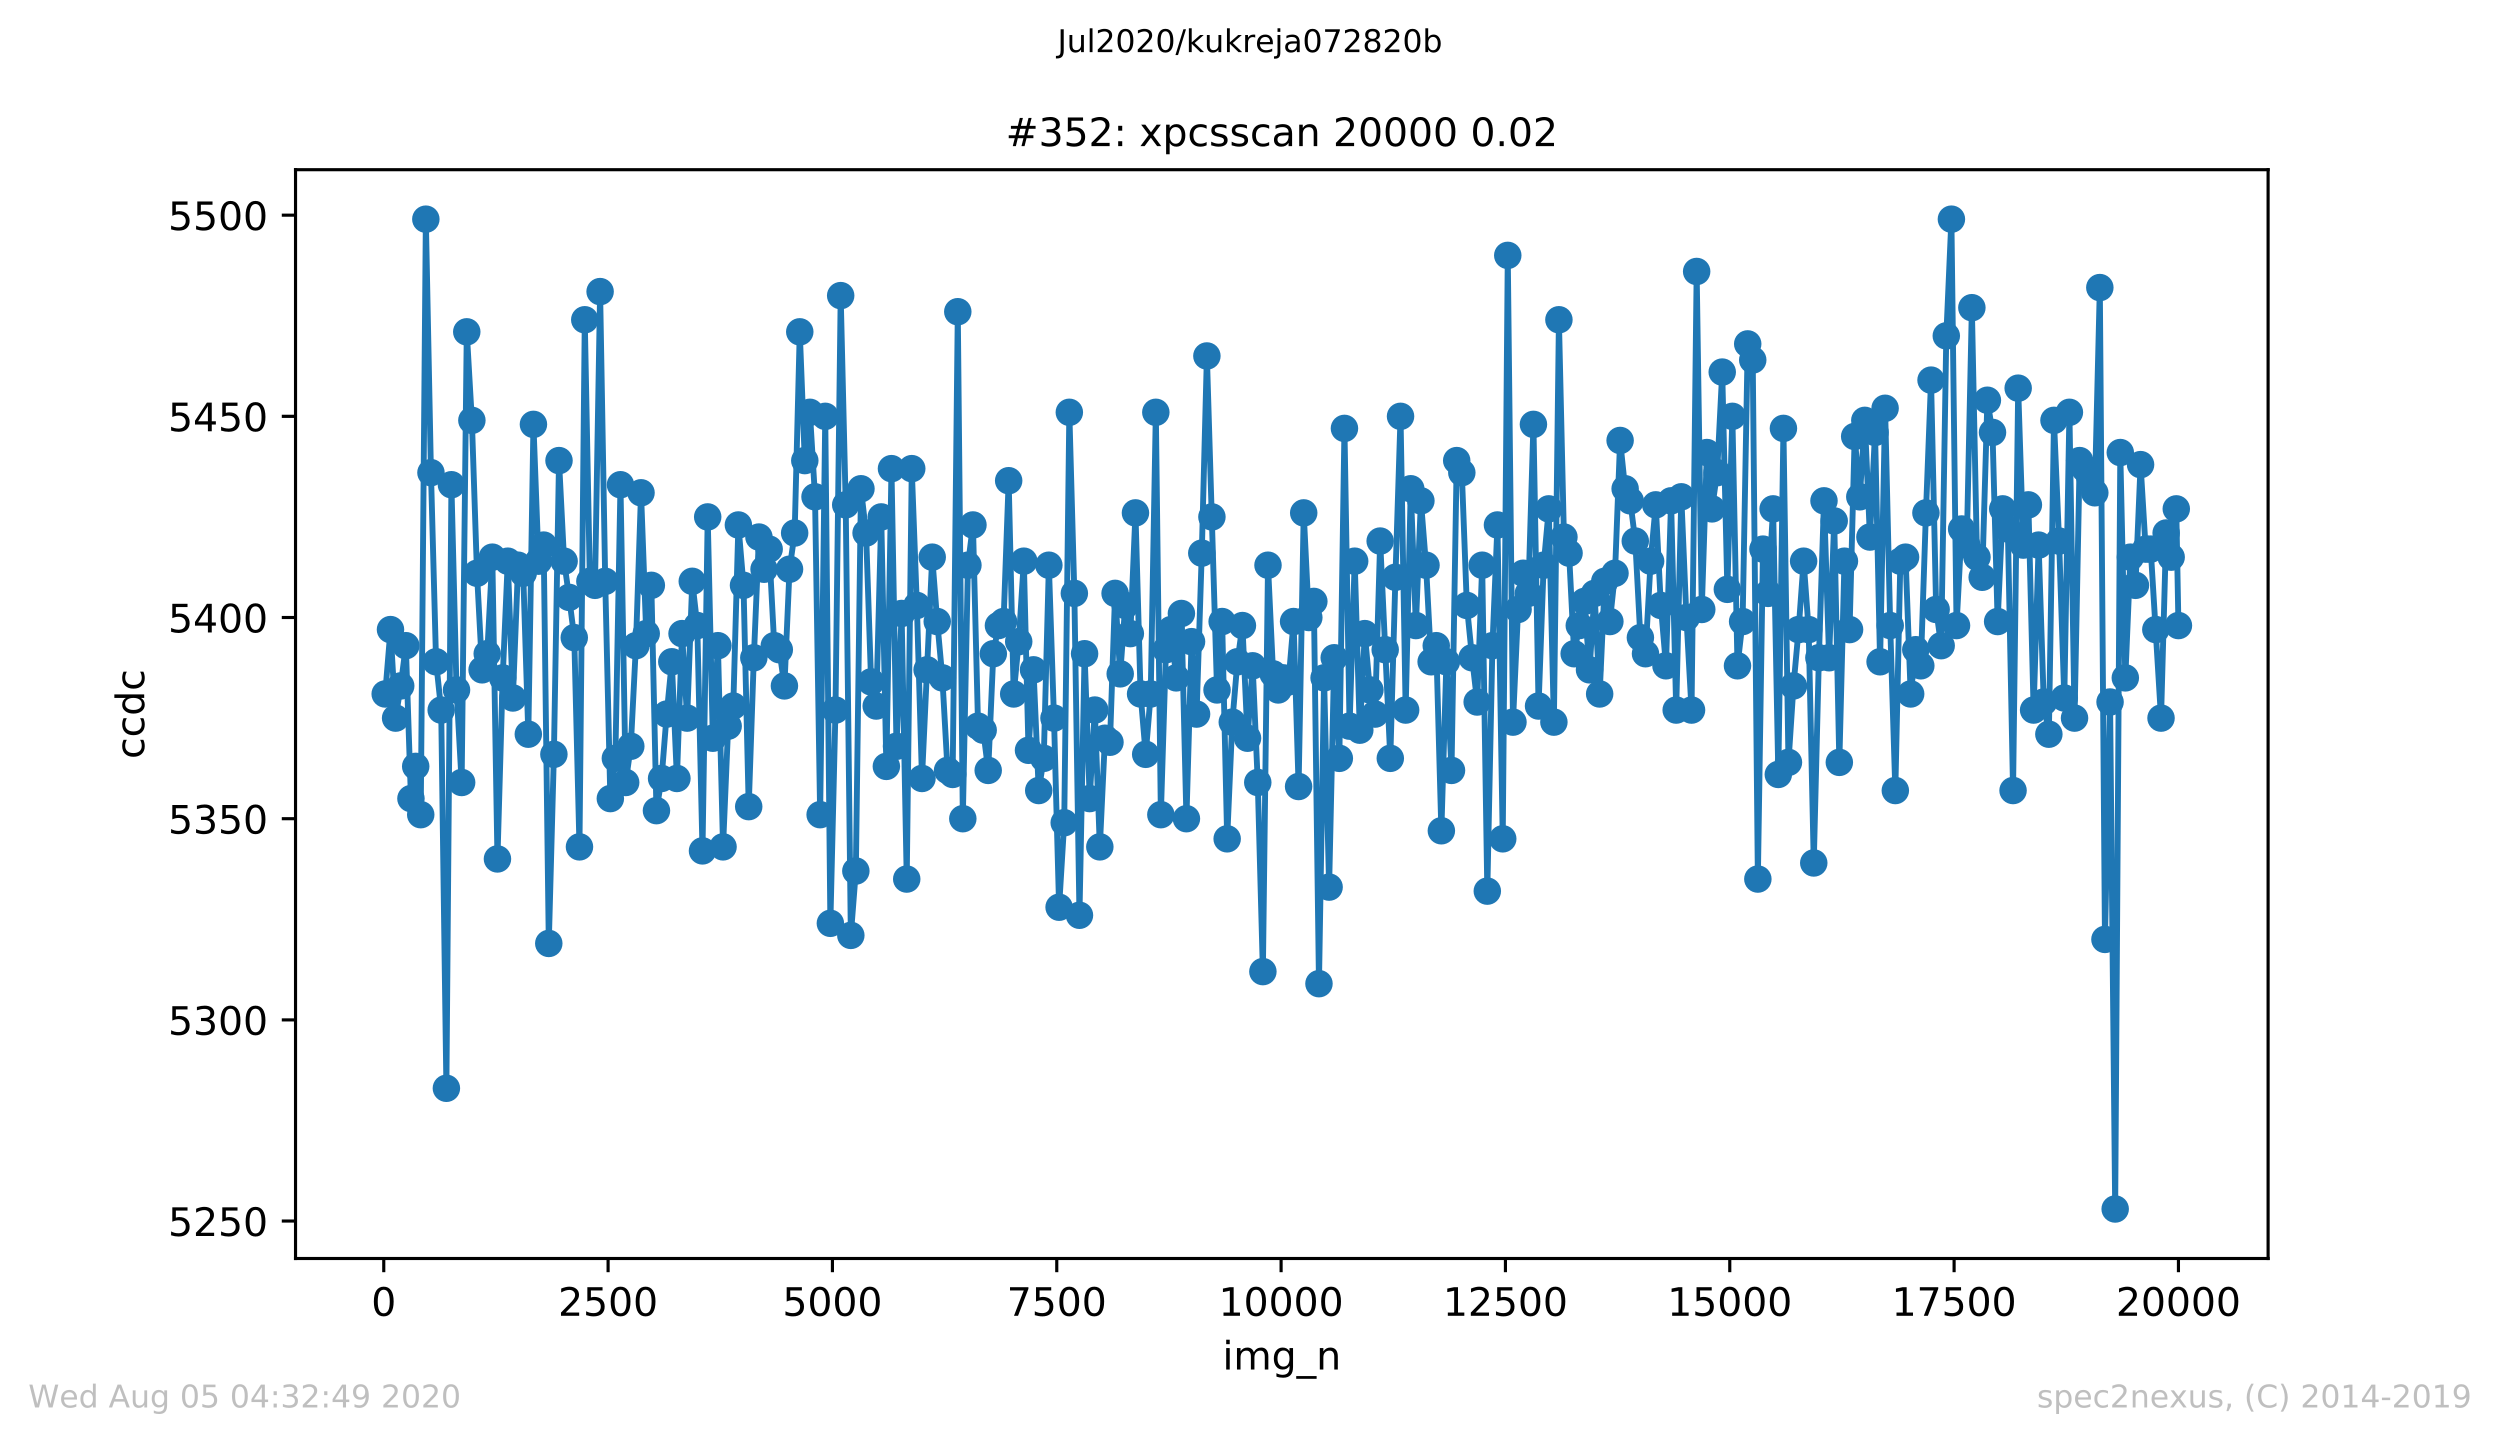 <?xml version="1.0" encoding="utf-8" standalone="no"?>
<!DOCTYPE svg PUBLIC "-//W3C//DTD SVG 1.1//EN"
  "http://www.w3.org/Graphics/SVG/1.1/DTD/svg11.dtd">
<!-- Created with matplotlib (https://matplotlib.org/) -->
<svg height="367.2pt" version="1.1" viewBox="0 0 636.48 367.2" width="636.48pt" xmlns="http://www.w3.org/2000/svg" xmlns:xlink="http://www.w3.org/1999/xlink">
 <defs>
  <style type="text/css">
*{stroke-linecap:butt;stroke-linejoin:round;}
  </style>
 </defs>
 <g id="figure_1">
  <g id="patch_1">
   <path d="M 0 367.2 
L 636.48 367.2 
L 636.48 0 
L 0 0 
z
" style="fill:#ffffff;"/>
  </g>
  <g id="axes_1">
   <g id="patch_2">
    <path d="M 75.24 320.4 
L 577.44 320.4 
L 577.44 43.2 
L 75.24 43.2 
z
" style="fill:#ffffff;"/>
   </g>
   <g id="matplotlib.axis_1">
    <g id="xtick_1">
     <g id="line2d_1">
      <defs>
       <path d="M 0 0 
L 0 3.5 
" id="m26333577e2" style="stroke:#000000;stroke-width:0.8;"/>
      </defs>
      <g>
       <use style="stroke:#000000;stroke-width:0.8;" x="97.702" xlink:href="#m26333577e2" y="320.4"/>
      </g>
     </g>
     <g id="text_1">
      <!-- 0 -->
      <defs>
       <path d="M 31.781 66.406 
Q 24.172 66.406 20.328 58.906 
Q 16.5 51.422 16.5 36.375 
Q 16.5 21.391 20.328 13.891 
Q 24.172 6.391 31.781 6.391 
Q 39.453 6.391 43.281 13.891 
Q 47.125 21.391 47.125 36.375 
Q 47.125 51.422 43.281 58.906 
Q 39.453 66.406 31.781 66.406 
z
M 31.781 74.219 
Q 44.047 74.219 50.516 64.516 
Q 56.984 54.828 56.984 36.375 
Q 56.984 17.969 50.516 8.266 
Q 44.047 -1.422 31.781 -1.422 
Q 19.531 -1.422 13.062 8.266 
Q 6.594 17.969 6.594 36.375 
Q 6.594 54.828 13.062 64.516 
Q 19.531 74.219 31.781 74.219 
z
" id="DejaVuSans-48"/>
      </defs>
      <g transform="translate(94.52 334.998)scale(0.1 -0.1)">
       <use xlink:href="#DejaVuSans-48"/>
      </g>
     </g>
    </g>
    <g id="xtick_2">
     <g id="line2d_2">
      <g>
       <use style="stroke:#000000;stroke-width:0.8;" x="154.816" xlink:href="#m26333577e2" y="320.4"/>
      </g>
     </g>
     <g id="text_2">
      <!-- 2500 -->
      <defs>
       <path d="M 19.188 8.297 
L 53.609 8.297 
L 53.609 0 
L 7.328 0 
L 7.328 8.297 
Q 12.938 14.109 22.625 23.891 
Q 32.328 33.688 34.812 36.531 
Q 39.547 41.844 41.422 45.531 
Q 43.312 49.219 43.312 52.781 
Q 43.312 58.594 39.234 62.25 
Q 35.156 65.922 28.609 65.922 
Q 23.969 65.922 18.812 64.312 
Q 13.672 62.703 7.812 59.422 
L 7.812 69.391 
Q 13.766 71.781 18.938 73 
Q 24.125 74.219 28.422 74.219 
Q 39.75 74.219 46.484 68.547 
Q 53.219 62.891 53.219 53.422 
Q 53.219 48.922 51.531 44.891 
Q 49.859 40.875 45.406 35.406 
Q 44.188 33.984 37.641 27.219 
Q 31.109 20.453 19.188 8.297 
z
" id="DejaVuSans-50"/>
       <path d="M 10.797 72.906 
L 49.516 72.906 
L 49.516 64.594 
L 19.828 64.594 
L 19.828 46.734 
Q 21.969 47.469 24.109 47.828 
Q 26.266 48.188 28.422 48.188 
Q 40.625 48.188 47.75 41.5 
Q 54.891 34.812 54.891 23.391 
Q 54.891 11.625 47.562 5.094 
Q 40.234 -1.422 26.906 -1.422 
Q 22.312 -1.422 17.547 -0.641 
Q 12.797 0.141 7.719 1.703 
L 7.719 11.625 
Q 12.109 9.234 16.797 8.062 
Q 21.484 6.891 26.703 6.891 
Q 35.156 6.891 40.078 11.328 
Q 45.016 15.766 45.016 23.391 
Q 45.016 31 40.078 35.438 
Q 35.156 39.891 26.703 39.891 
Q 22.75 39.891 18.812 39.016 
Q 14.891 38.141 10.797 36.281 
z
" id="DejaVuSans-53"/>
      </defs>
      <g transform="translate(142.091 334.998)scale(0.1 -0.1)">
       <use xlink:href="#DejaVuSans-50"/>
       <use x="63.623" xlink:href="#DejaVuSans-53"/>
       <use x="127.246" xlink:href="#DejaVuSans-48"/>
       <use x="190.869" xlink:href="#DejaVuSans-48"/>
      </g>
     </g>
    </g>
    <g id="xtick_3">
     <g id="line2d_3">
      <g>
       <use style="stroke:#000000;stroke-width:0.8;" x="211.929" xlink:href="#m26333577e2" y="320.4"/>
      </g>
     </g>
     <g id="text_3">
      <!-- 5000 -->
      <g transform="translate(199.204 334.998)scale(0.1 -0.1)">
       <use xlink:href="#DejaVuSans-53"/>
       <use x="63.623" xlink:href="#DejaVuSans-48"/>
       <use x="127.246" xlink:href="#DejaVuSans-48"/>
       <use x="190.869" xlink:href="#DejaVuSans-48"/>
      </g>
     </g>
    </g>
    <g id="xtick_4">
     <g id="line2d_4">
      <g>
       <use style="stroke:#000000;stroke-width:0.8;" x="269.043" xlink:href="#m26333577e2" y="320.4"/>
      </g>
     </g>
     <g id="text_4">
      <!-- 7500 -->
      <defs>
       <path d="M 8.203 72.906 
L 55.078 72.906 
L 55.078 68.703 
L 28.609 0 
L 18.312 0 
L 43.219 64.594 
L 8.203 64.594 
z
" id="DejaVuSans-55"/>
      </defs>
      <g transform="translate(256.318 334.998)scale(0.1 -0.1)">
       <use xlink:href="#DejaVuSans-55"/>
       <use x="63.623" xlink:href="#DejaVuSans-53"/>
       <use x="127.246" xlink:href="#DejaVuSans-48"/>
       <use x="190.869" xlink:href="#DejaVuSans-48"/>
      </g>
     </g>
    </g>
    <g id="xtick_5">
     <g id="line2d_5">
      <g>
       <use style="stroke:#000000;stroke-width:0.8;" x="326.157" xlink:href="#m26333577e2" y="320.4"/>
      </g>
     </g>
     <g id="text_5">
      <!-- 10000 -->
      <defs>
       <path d="M 12.406 8.297 
L 28.516 8.297 
L 28.516 63.922 
L 10.984 60.406 
L 10.984 69.391 
L 28.422 72.906 
L 38.281 72.906 
L 38.281 8.297 
L 54.391 8.297 
L 54.391 0 
L 12.406 0 
z
" id="DejaVuSans-49"/>
      </defs>
      <g transform="translate(310.251 334.998)scale(0.1 -0.1)">
       <use xlink:href="#DejaVuSans-49"/>
       <use x="63.623" xlink:href="#DejaVuSans-48"/>
       <use x="127.246" xlink:href="#DejaVuSans-48"/>
       <use x="190.869" xlink:href="#DejaVuSans-48"/>
       <use x="254.492" xlink:href="#DejaVuSans-48"/>
      </g>
     </g>
    </g>
    <g id="xtick_6">
     <g id="line2d_6">
      <g>
       <use style="stroke:#000000;stroke-width:0.8;" x="383.271" xlink:href="#m26333577e2" y="320.4"/>
      </g>
     </g>
     <g id="text_6">
      <!-- 12500 -->
      <g transform="translate(367.365 334.998)scale(0.1 -0.1)">
       <use xlink:href="#DejaVuSans-49"/>
       <use x="63.623" xlink:href="#DejaVuSans-50"/>
       <use x="127.246" xlink:href="#DejaVuSans-53"/>
       <use x="190.869" xlink:href="#DejaVuSans-48"/>
       <use x="254.492" xlink:href="#DejaVuSans-48"/>
      </g>
     </g>
    </g>
    <g id="xtick_7">
     <g id="line2d_7">
      <g>
       <use style="stroke:#000000;stroke-width:0.8;" x="440.385" xlink:href="#m26333577e2" y="320.4"/>
      </g>
     </g>
     <g id="text_7">
      <!-- 15000 -->
      <g transform="translate(424.479 334.998)scale(0.1 -0.1)">
       <use xlink:href="#DejaVuSans-49"/>
       <use x="63.623" xlink:href="#DejaVuSans-53"/>
       <use x="127.246" xlink:href="#DejaVuSans-48"/>
       <use x="190.869" xlink:href="#DejaVuSans-48"/>
       <use x="254.492" xlink:href="#DejaVuSans-48"/>
      </g>
     </g>
    </g>
    <g id="xtick_8">
     <g id="line2d_8">
      <g>
       <use style="stroke:#000000;stroke-width:0.8;" x="497.499" xlink:href="#m26333577e2" y="320.4"/>
      </g>
     </g>
     <g id="text_8">
      <!-- 17500 -->
      <g transform="translate(481.593 334.998)scale(0.1 -0.1)">
       <use xlink:href="#DejaVuSans-49"/>
       <use x="63.623" xlink:href="#DejaVuSans-55"/>
       <use x="127.246" xlink:href="#DejaVuSans-53"/>
       <use x="190.869" xlink:href="#DejaVuSans-48"/>
       <use x="254.492" xlink:href="#DejaVuSans-48"/>
      </g>
     </g>
    </g>
    <g id="xtick_9">
     <g id="line2d_9">
      <g>
       <use style="stroke:#000000;stroke-width:0.8;" x="554.613" xlink:href="#m26333577e2" y="320.4"/>
      </g>
     </g>
     <g id="text_9">
      <!-- 20000 -->
      <g transform="translate(538.706 334.998)scale(0.1 -0.1)">
       <use xlink:href="#DejaVuSans-50"/>
       <use x="63.623" xlink:href="#DejaVuSans-48"/>
       <use x="127.246" xlink:href="#DejaVuSans-48"/>
       <use x="190.869" xlink:href="#DejaVuSans-48"/>
       <use x="254.492" xlink:href="#DejaVuSans-48"/>
      </g>
     </g>
    </g>
    <g id="text_10">
     <!-- img_n -->
     <defs>
      <path d="M 9.422 54.688 
L 18.406 54.688 
L 18.406 0 
L 9.422 0 
z
M 9.422 75.984 
L 18.406 75.984 
L 18.406 64.594 
L 9.422 64.594 
z
" id="DejaVuSans-105"/>
      <path d="M 52 44.188 
Q 55.375 50.25 60.062 53.125 
Q 64.75 56 71.094 56 
Q 79.641 56 84.281 50.016 
Q 88.922 44.047 88.922 33.016 
L 88.922 0 
L 79.891 0 
L 79.891 32.719 
Q 79.891 40.578 77.094 44.375 
Q 74.312 48.188 68.609 48.188 
Q 61.625 48.188 57.562 43.547 
Q 53.516 38.922 53.516 30.906 
L 53.516 0 
L 44.484 0 
L 44.484 32.719 
Q 44.484 40.625 41.703 44.406 
Q 38.922 48.188 33.109 48.188 
Q 26.219 48.188 22.156 43.531 
Q 18.109 38.875 18.109 30.906 
L 18.109 0 
L 9.078 0 
L 9.078 54.688 
L 18.109 54.688 
L 18.109 46.188 
Q 21.188 51.219 25.484 53.609 
Q 29.781 56 35.688 56 
Q 41.656 56 45.828 52.969 
Q 50 49.953 52 44.188 
z
" id="DejaVuSans-109"/>
      <path d="M 45.406 27.984 
Q 45.406 37.75 41.375 43.109 
Q 37.359 48.484 30.078 48.484 
Q 22.859 48.484 18.828 43.109 
Q 14.797 37.75 14.797 27.984 
Q 14.797 18.266 18.828 12.891 
Q 22.859 7.516 30.078 7.516 
Q 37.359 7.516 41.375 12.891 
Q 45.406 18.266 45.406 27.984 
z
M 54.391 6.781 
Q 54.391 -7.172 48.188 -13.984 
Q 42 -20.797 29.203 -20.797 
Q 24.469 -20.797 20.266 -20.094 
Q 16.062 -19.391 12.109 -17.922 
L 12.109 -9.188 
Q 16.062 -11.328 19.922 -12.344 
Q 23.781 -13.375 27.781 -13.375 
Q 36.625 -13.375 41.016 -8.766 
Q 45.406 -4.156 45.406 5.172 
L 45.406 9.625 
Q 42.625 4.781 38.281 2.391 
Q 33.938 0 27.875 0 
Q 17.828 0 11.672 7.656 
Q 5.516 15.328 5.516 27.984 
Q 5.516 40.672 11.672 48.328 
Q 17.828 56 27.875 56 
Q 33.938 56 38.281 53.609 
Q 42.625 51.219 45.406 46.391 
L 45.406 54.688 
L 54.391 54.688 
z
" id="DejaVuSans-103"/>
      <path d="M 50.984 -16.609 
L 50.984 -23.578 
L -0.984 -23.578 
L -0.984 -16.609 
z
" id="DejaVuSans-95"/>
      <path d="M 54.891 33.016 
L 54.891 0 
L 45.906 0 
L 45.906 32.719 
Q 45.906 40.484 42.875 44.328 
Q 39.844 48.188 33.797 48.188 
Q 26.516 48.188 22.312 43.547 
Q 18.109 38.922 18.109 30.906 
L 18.109 0 
L 9.078 0 
L 9.078 54.688 
L 18.109 54.688 
L 18.109 46.188 
Q 21.344 51.125 25.703 53.562 
Q 30.078 56 35.797 56 
Q 45.219 56 50.047 50.172 
Q 54.891 44.344 54.891 33.016 
z
" id="DejaVuSans-110"/>
     </defs>
     <g transform="translate(311.238 348.677)scale(0.1 -0.1)">
      <use xlink:href="#DejaVuSans-105"/>
      <use x="27.783" xlink:href="#DejaVuSans-109"/>
      <use x="125.195" xlink:href="#DejaVuSans-103"/>
      <use x="188.672" xlink:href="#DejaVuSans-95"/>
      <use x="238.672" xlink:href="#DejaVuSans-110"/>
     </g>
    </g>
   </g>
   <g id="matplotlib.axis_2">
    <g id="ytick_1">
     <g id="line2d_10">
      <defs>
       <path d="M 0 0 
L -3.5 0 
" id="m42bf625b59" style="stroke:#000000;stroke-width:0.8;"/>
      </defs>
      <g>
       <use style="stroke:#000000;stroke-width:0.8;" x="75.24" xlink:href="#m42bf625b59" y="310.873"/>
      </g>
     </g>
     <g id="text_11">
      <!-- 5250 -->
      <g transform="translate(42.79 314.672)scale(0.1 -0.1)">
       <use xlink:href="#DejaVuSans-53"/>
       <use x="63.623" xlink:href="#DejaVuSans-50"/>
       <use x="127.246" xlink:href="#DejaVuSans-53"/>
       <use x="190.869" xlink:href="#DejaVuSans-48"/>
      </g>
     </g>
    </g>
    <g id="ytick_2">
     <g id="line2d_11">
      <g>
       <use style="stroke:#000000;stroke-width:0.8;" x="75.24" xlink:href="#m42bf625b59" y="259.654"/>
      </g>
     </g>
     <g id="text_12">
      <!-- 5300 -->
      <defs>
       <path d="M 40.578 39.312 
Q 47.656 37.797 51.625 33 
Q 55.609 28.219 55.609 21.188 
Q 55.609 10.406 48.188 4.484 
Q 40.766 -1.422 27.094 -1.422 
Q 22.516 -1.422 17.656 -0.516 
Q 12.797 0.391 7.625 2.203 
L 7.625 11.719 
Q 11.719 9.328 16.594 8.109 
Q 21.484 6.891 26.812 6.891 
Q 36.078 6.891 40.938 10.547 
Q 45.797 14.203 45.797 21.188 
Q 45.797 27.641 41.281 31.266 
Q 36.766 34.906 28.719 34.906 
L 20.219 34.906 
L 20.219 43.016 
L 29.109 43.016 
Q 36.375 43.016 40.234 45.922 
Q 44.094 48.828 44.094 54.297 
Q 44.094 59.906 40.109 62.906 
Q 36.141 65.922 28.719 65.922 
Q 24.656 65.922 20.016 65.031 
Q 15.375 64.156 9.812 62.312 
L 9.812 71.094 
Q 15.438 72.656 20.344 73.438 
Q 25.25 74.219 29.594 74.219 
Q 40.828 74.219 47.359 69.109 
Q 53.906 64.016 53.906 55.328 
Q 53.906 49.266 50.438 45.094 
Q 46.969 40.922 40.578 39.312 
z
" id="DejaVuSans-51"/>
      </defs>
      <g transform="translate(42.79 263.453)scale(0.1 -0.1)">
       <use xlink:href="#DejaVuSans-53"/>
       <use x="63.623" xlink:href="#DejaVuSans-51"/>
       <use x="127.246" xlink:href="#DejaVuSans-48"/>
       <use x="190.869" xlink:href="#DejaVuSans-48"/>
      </g>
     </g>
    </g>
    <g id="ytick_3">
     <g id="line2d_12">
      <g>
       <use style="stroke:#000000;stroke-width:0.8;" x="75.24" xlink:href="#m42bf625b59" y="208.434"/>
      </g>
     </g>
     <g id="text_13">
      <!-- 5350 -->
      <g transform="translate(42.79 212.233)scale(0.1 -0.1)">
       <use xlink:href="#DejaVuSans-53"/>
       <use x="63.623" xlink:href="#DejaVuSans-51"/>
       <use x="127.246" xlink:href="#DejaVuSans-53"/>
       <use x="190.869" xlink:href="#DejaVuSans-48"/>
      </g>
     </g>
    </g>
    <g id="ytick_4">
     <g id="line2d_13">
      <g>
       <use style="stroke:#000000;stroke-width:0.8;" x="75.24" xlink:href="#m42bf625b59" y="157.215"/>
      </g>
     </g>
     <g id="text_14">
      <!-- 5400 -->
      <defs>
       <path d="M 37.797 64.312 
L 12.891 25.391 
L 37.797 25.391 
z
M 35.203 72.906 
L 47.609 72.906 
L 47.609 25.391 
L 58.016 25.391 
L 58.016 17.188 
L 47.609 17.188 
L 47.609 0 
L 37.797 0 
L 37.797 17.188 
L 4.891 17.188 
L 4.891 26.703 
z
" id="DejaVuSans-52"/>
      </defs>
      <g transform="translate(42.79 161.014)scale(0.1 -0.1)">
       <use xlink:href="#DejaVuSans-53"/>
       <use x="63.623" xlink:href="#DejaVuSans-52"/>
       <use x="127.246" xlink:href="#DejaVuSans-48"/>
       <use x="190.869" xlink:href="#DejaVuSans-48"/>
      </g>
     </g>
    </g>
    <g id="ytick_5">
     <g id="line2d_14">
      <g>
       <use style="stroke:#000000;stroke-width:0.8;" x="75.24" xlink:href="#m42bf625b59" y="105.995"/>
      </g>
     </g>
     <g id="text_15">
      <!-- 5450 -->
      <g transform="translate(42.79 109.794)scale(0.1 -0.1)">
       <use xlink:href="#DejaVuSans-53"/>
       <use x="63.623" xlink:href="#DejaVuSans-52"/>
       <use x="127.246" xlink:href="#DejaVuSans-53"/>
       <use x="190.869" xlink:href="#DejaVuSans-48"/>
      </g>
     </g>
    </g>
    <g id="ytick_6">
     <g id="line2d_15">
      <g>
       <use style="stroke:#000000;stroke-width:0.8;" x="75.24" xlink:href="#m42bf625b59" y="54.776"/>
      </g>
     </g>
     <g id="text_16">
      <!-- 5500 -->
      <g transform="translate(42.79 58.575)scale(0.1 -0.1)">
       <use xlink:href="#DejaVuSans-53"/>
       <use x="63.623" xlink:href="#DejaVuSans-53"/>
       <use x="127.246" xlink:href="#DejaVuSans-48"/>
       <use x="190.869" xlink:href="#DejaVuSans-48"/>
      </g>
     </g>
    </g>
    <g id="text_17">
     <!-- ccdc -->
     <defs>
      <path d="M 48.781 52.594 
L 48.781 44.188 
Q 44.969 46.297 41.141 47.344 
Q 37.312 48.391 33.406 48.391 
Q 24.656 48.391 19.812 42.844 
Q 14.984 37.312 14.984 27.297 
Q 14.984 17.281 19.812 11.734 
Q 24.656 6.203 33.406 6.203 
Q 37.312 6.203 41.141 7.25 
Q 44.969 8.297 48.781 10.406 
L 48.781 2.094 
Q 45.016 0.344 40.984 -0.531 
Q 36.969 -1.422 32.422 -1.422 
Q 20.062 -1.422 12.781 6.344 
Q 5.516 14.109 5.516 27.297 
Q 5.516 40.672 12.859 48.328 
Q 20.219 56 33.016 56 
Q 37.156 56 41.109 55.141 
Q 45.062 54.297 48.781 52.594 
z
" id="DejaVuSans-99"/>
      <path d="M 45.406 46.391 
L 45.406 75.984 
L 54.391 75.984 
L 54.391 0 
L 45.406 0 
L 45.406 8.203 
Q 42.578 3.328 38.25 0.953 
Q 33.938 -1.422 27.875 -1.422 
Q 17.969 -1.422 11.734 6.484 
Q 5.516 14.406 5.516 27.297 
Q 5.516 40.188 11.734 48.094 
Q 17.969 56 27.875 56 
Q 33.938 56 38.25 53.625 
Q 42.578 51.266 45.406 46.391 
z
M 14.797 27.297 
Q 14.797 17.391 18.875 11.75 
Q 22.953 6.109 30.078 6.109 
Q 37.203 6.109 41.297 11.75 
Q 45.406 17.391 45.406 27.297 
Q 45.406 37.203 41.297 42.844 
Q 37.203 48.484 30.078 48.484 
Q 22.953 48.484 18.875 42.844 
Q 14.797 37.203 14.797 27.297 
z
" id="DejaVuSans-100"/>
     </defs>
     <g transform="translate(36.71 193.222)rotate(-90)scale(0.1 -0.1)">
      <use xlink:href="#DejaVuSans-99"/>
      <use x="54.98" xlink:href="#DejaVuSans-99"/>
      <use x="109.961" xlink:href="#DejaVuSans-100"/>
      <use x="173.438" xlink:href="#DejaVuSans-99"/>
     </g>
    </g>
   </g>
   <g id="line2d_16">
    <path clip-path="url(#p978664afee)" d="M 98.067 176.678 
L 99.415 160.288 
L 100.717 182.824 
L 102.02 174.629 
L 103.322 164.385 
L 104.624 203.312 
L 105.835 195.117 
L 107.114 207.41 
L 108.416 55.8 
L 109.719 120.337 
L 111.021 168.483 
L 112.323 180.776 
L 113.648 277.068 
L 114.927 123.41 
L 116.229 175.654 
L 117.532 199.215 
L 118.834 84.483 
L 120.136 107.02 
L 121.438 145.946 
L 122.74 170.532 
L 124.043 166.434 
L 125.345 141.849 
L 126.647 218.678 
L 127.972 172.58 
L 129.274 142.873 
L 130.576 177.702 
L 131.902 143.898 
L 133.204 145.946 
L 134.506 186.922 
L 135.808 108.044 
L 137.11 142.873 
L 138.413 138.776 
L 139.715 240.19 
L 141.017 192.044 
L 142.319 117.263 
L 143.621 142.873 
L 144.901 152.093 
L 146.203 162.337 
L 147.528 215.605 
L 148.876 81.41 
L 150.178 147.995 
L 151.48 149.02 
L 152.782 74.239 
L 154.085 147.995 
L 155.387 203.312 
L 156.666 193.068 
L 157.968 123.41 
L 159.293 199.215 
L 160.596 189.995 
L 161.898 164.385 
L 163.2 125.459 
L 164.525 161.312 
L 165.827 149.02 
L 167.129 206.385 
L 168.432 198.19 
L 169.734 181.8 
L 171.036 168.483 
L 172.338 198.19 
L 173.64 161.312 
L 174.943 182.824 
L 176.245 147.995 
L 177.524 159.263 
L 178.849 216.629 
L 180.174 131.605 
L 181.476 187.946 
L 182.779 164.385 
L 184.081 215.605 
L 185.383 184.873 
L 186.685 179.751 
L 187.987 133.654 
L 189.29 149.02 
L 190.615 205.361 
L 191.917 167.459 
L 193.219 136.727 
L 194.521 144.922 
L 195.823 139.8 
L 197.126 164.385 
L 198.405 165.41 
L 199.707 174.629 
L 201.009 144.922 
L 202.312 135.702 
L 203.614 84.483 
L 204.893 117.263 
L 206.195 104.971 
L 207.497 126.483 
L 208.8 207.41 
L 210.102 105.995 
L 211.404 235.068 
L 212.706 180.776 
L 214.031 75.263 
L 215.311 128.532 
L 216.613 238.141 
L 217.892 221.751 
L 219.194 124.434 
L 220.497 135.702 
L 221.776 173.605 
L 223.078 179.751 
L 224.357 131.605 
L 225.66 195.117 
L 226.962 119.312 
L 228.241 189.995 
L 229.543 156.19 
L 230.846 223.8 
L 232.125 119.312 
L 233.427 154.141 
L 234.729 198.19 
L 237.334 141.849 
L 238.613 158.239 
L 239.915 172.58 
L 241.24 196.141 
L 242.543 197.166 
L 243.845 79.361 
L 245.124 208.434 
L 246.426 143.898 
L 247.706 133.654 
L 249.008 184.873 
L 250.31 185.898 
L 251.589 196.141 
L 252.892 166.434 
L 254.194 159.263 
L 255.496 158.239 
L 256.798 122.385 
L 258.077 176.678 
L 259.357 163.361 
L 260.659 142.873 
L 261.847 191.02 
L 263.126 170.532 
L 264.451 201.263 
L 265.731 193.068 
L 267.033 143.898 
L 268.335 182.824 
L 269.637 230.971 
L 270.94 209.459 
L 272.242 104.971 
L 273.521 151.068 
L 274.823 233.02 
L 276.125 166.434 
L 277.428 203.312 
L 278.73 180.776 
L 280.009 215.605 
L 281.311 187.946 
L 282.591 188.971 
L 283.893 151.068 
L 285.195 171.556 
L 286.475 154.141 
L 287.777 161.312 
L 289.079 130.58 
L 290.381 176.678 
L 291.683 192.044 
L 292.963 176.678 
L 294.265 104.971 
L 295.544 207.41 
L 296.846 165.41 
L 298.149 160.288 
L 299.451 172.58 
L 300.776 156.19 
L 302.055 208.434 
L 303.357 163.361 
L 304.637 181.8 
L 305.962 140.824 
L 307.264 90.629 
L 309.846 175.654 
L 311.148 158.239 
L 312.427 213.556 
L 313.729 183.849 
L 315.031 168.483 
L 316.311 159.263 
L 317.613 187.946 
L 318.915 169.507 
L 320.217 199.215 
L 321.52 247.361 
L 322.822 143.898 
L 324.124 171.556 
L 325.426 175.654 
L 326.728 172.58 
L 328.031 173.605 
L 329.333 158.239 
L 330.612 200.239 
L 331.914 130.58 
L 333.217 157.215 
L 334.496 153.117 
L 335.798 250.434 
L 337.1 172.58 
L 338.38 225.849 
L 339.682 167.459 
L 340.984 193.068 
L 342.286 109.068 
L 343.588 184.873 
L 344.891 142.873 
L 346.193 185.898 
L 347.472 161.312 
L 348.774 175.654 
L 350.077 181.8 
L 351.379 137.751 
L 353.96 193.068 
L 355.262 146.971 
L 356.565 105.995 
L 357.867 180.776 
L 359.169 124.434 
L 360.471 159.263 
L 361.751 127.507 
L 363.053 143.898 
L 364.355 168.483 
L 365.657 164.385 
L 366.959 211.507 
L 368.239 168.483 
L 369.541 196.141 
L 370.866 117.263 
L 372.168 120.337 
L 373.448 154.141 
L 374.773 167.459 
L 376.075 178.727 
L 377.354 143.898 
L 378.656 226.873 
L 379.959 164.385 
L 381.238 133.654 
L 382.586 213.556 
L 383.865 65.02 
L 385.19 183.849 
L 386.492 155.166 
L 387.795 145.946 
L 389.097 151.068 
L 390.399 108.044 
L 391.701 179.751 
L 393.003 143.898 
L 394.306 129.556 
L 395.608 183.849 
L 396.887 81.41 
L 398.166 136.727 
L 399.469 140.824 
L 400.771 166.434 
L 402.073 159.263 
L 403.375 153.117 
L 404.677 170.532 
L 405.957 151.068 
L 407.259 176.678 
L 408.561 147.995 
L 409.863 158.239 
L 411.166 145.946 
L 412.468 112.141 
L 413.747 124.434 
L 415.049 127.507 
L 416.329 137.751 
L 417.631 162.337 
L 418.933 166.434 
L 420.235 142.873 
L 421.537 128.532 
L 422.84 154.141 
L 424.142 169.507 
L 425.444 127.507 
L 426.746 180.776 
L 428.048 126.483 
L 429.351 157.215 
L 430.653 180.776 
L 431.955 69.117 
L 433.257 155.166 
L 434.559 115.215 
L 435.862 129.556 
L 437.164 120.337 
L 438.466 94.727 
L 439.768 150.044 
L 441.048 105.995 
L 442.35 169.507 
L 443.652 158.239 
L 444.954 87.556 
L 446.233 91.654 
L 447.536 223.8 
L 448.838 139.8 
L 450.14 151.068 
L 451.419 129.556 
L 452.744 197.166 
L 454.047 109.068 
L 455.326 194.093 
L 456.605 174.629 
L 457.908 160.288 
L 459.187 142.873 
L 460.466 160.288 
L 461.768 219.702 
L 463.071 167.459 
L 464.373 127.507 
L 465.675 167.459 
L 466.977 132.629 
L 468.279 194.093 
L 469.582 142.873 
L 470.884 160.288 
L 472.186 111.117 
L 473.488 126.483 
L 474.768 107.02 
L 476.07 136.727 
L 477.372 110.093 
L 478.651 168.483 
L 479.931 103.946 
L 481.233 159.263 
L 482.535 201.263 
L 483.814 142.873 
L 485.139 141.849 
L 486.442 176.678 
L 487.744 165.41 
L 489.023 169.507 
L 490.325 130.58 
L 491.628 96.776 
L 492.93 155.166 
L 494.209 164.385 
L 495.511 85.507 
L 496.813 55.8 
L 498.116 159.263 
L 499.418 134.678 
L 500.72 138.776 
L 502.022 78.337 
L 503.324 141.849 
L 504.65 146.971 
L 505.975 101.898 
L 507.277 110.093 
L 508.579 158.239 
L 509.881 129.556 
L 511.183 134.678 
L 512.508 201.263 
L 513.811 98.824 
L 515.113 138.776 
L 516.415 128.532 
L 517.74 180.776 
L 519.019 138.776 
L 520.322 178.727 
L 521.624 186.922 
L 522.926 107.02 
L 524.228 137.751 
L 525.553 177.702 
L 526.855 104.971 
L 528.158 182.824 
L 529.46 117.263 
L 532.018 121.361 
L 533.321 125.459 
L 534.6 73.215 
L 535.902 239.166 
L 537.204 178.727 
L 538.507 307.8 
L 539.809 115.215 
L 541.088 172.58 
L 542.39 141.849 
L 543.67 149.02 
L 544.972 118.288 
L 546.274 139.8 
L 547.553 139.8 
L 550.181 182.824 
L 551.483 135.702 
L 552.762 141.849 
L 554.064 129.556 
L 554.613 159.263 
L 554.613 159.263 
" style="fill:none;stroke:#1f77b4;stroke-linecap:square;stroke-width:1.5;"/>
    <defs>
     <path d="M 0 3 
C 0.796 3 1.559 2.684 2.121 2.121 
C 2.684 1.559 3 0.796 3 0 
C 3 -0.796 2.684 -1.559 2.121 -2.121 
C 1.559 -2.684 0.796 -3 0 -3 
C -0.796 -3 -1.559 -2.684 -2.121 -2.121 
C -2.684 -1.559 -3 -0.796 -3 0 
C -3 0.796 -2.684 1.559 -2.121 2.121 
C -1.559 2.684 -0.796 3 0 3 
z
" id="m7d1d7dc8ab" style="stroke:#1f77b4;"/>
    </defs>
    <g clip-path="url(#p978664afee)">
     <use style="fill:#1f77b4;stroke:#1f77b4;" x="98.067" xlink:href="#m7d1d7dc8ab" y="176.678"/>
     <use style="fill:#1f77b4;stroke:#1f77b4;" x="99.415" xlink:href="#m7d1d7dc8ab" y="160.288"/>
     <use style="fill:#1f77b4;stroke:#1f77b4;" x="100.717" xlink:href="#m7d1d7dc8ab" y="182.824"/>
     <use style="fill:#1f77b4;stroke:#1f77b4;" x="102.02" xlink:href="#m7d1d7dc8ab" y="174.629"/>
     <use style="fill:#1f77b4;stroke:#1f77b4;" x="103.322" xlink:href="#m7d1d7dc8ab" y="164.385"/>
     <use style="fill:#1f77b4;stroke:#1f77b4;" x="104.624" xlink:href="#m7d1d7dc8ab" y="203.312"/>
     <use style="fill:#1f77b4;stroke:#1f77b4;" x="105.835" xlink:href="#m7d1d7dc8ab" y="195.117"/>
     <use style="fill:#1f77b4;stroke:#1f77b4;" x="107.114" xlink:href="#m7d1d7dc8ab" y="207.41"/>
     <use style="fill:#1f77b4;stroke:#1f77b4;" x="108.416" xlink:href="#m7d1d7dc8ab" y="55.8"/>
     <use style="fill:#1f77b4;stroke:#1f77b4;" x="109.719" xlink:href="#m7d1d7dc8ab" y="120.337"/>
     <use style="fill:#1f77b4;stroke:#1f77b4;" x="111.021" xlink:href="#m7d1d7dc8ab" y="168.483"/>
     <use style="fill:#1f77b4;stroke:#1f77b4;" x="112.323" xlink:href="#m7d1d7dc8ab" y="180.776"/>
     <use style="fill:#1f77b4;stroke:#1f77b4;" x="113.648" xlink:href="#m7d1d7dc8ab" y="277.068"/>
     <use style="fill:#1f77b4;stroke:#1f77b4;" x="114.927" xlink:href="#m7d1d7dc8ab" y="123.41"/>
     <use style="fill:#1f77b4;stroke:#1f77b4;" x="116.229" xlink:href="#m7d1d7dc8ab" y="175.654"/>
     <use style="fill:#1f77b4;stroke:#1f77b4;" x="117.532" xlink:href="#m7d1d7dc8ab" y="199.215"/>
     <use style="fill:#1f77b4;stroke:#1f77b4;" x="118.834" xlink:href="#m7d1d7dc8ab" y="84.483"/>
     <use style="fill:#1f77b4;stroke:#1f77b4;" x="120.136" xlink:href="#m7d1d7dc8ab" y="107.02"/>
     <use style="fill:#1f77b4;stroke:#1f77b4;" x="121.438" xlink:href="#m7d1d7dc8ab" y="145.946"/>
     <use style="fill:#1f77b4;stroke:#1f77b4;" x="122.74" xlink:href="#m7d1d7dc8ab" y="170.532"/>
     <use style="fill:#1f77b4;stroke:#1f77b4;" x="124.043" xlink:href="#m7d1d7dc8ab" y="166.434"/>
     <use style="fill:#1f77b4;stroke:#1f77b4;" x="125.345" xlink:href="#m7d1d7dc8ab" y="141.849"/>
     <use style="fill:#1f77b4;stroke:#1f77b4;" x="126.647" xlink:href="#m7d1d7dc8ab" y="218.678"/>
     <use style="fill:#1f77b4;stroke:#1f77b4;" x="127.972" xlink:href="#m7d1d7dc8ab" y="172.58"/>
     <use style="fill:#1f77b4;stroke:#1f77b4;" x="129.274" xlink:href="#m7d1d7dc8ab" y="142.873"/>
     <use style="fill:#1f77b4;stroke:#1f77b4;" x="130.576" xlink:href="#m7d1d7dc8ab" y="177.702"/>
     <use style="fill:#1f77b4;stroke:#1f77b4;" x="131.902" xlink:href="#m7d1d7dc8ab" y="143.898"/>
     <use style="fill:#1f77b4;stroke:#1f77b4;" x="133.204" xlink:href="#m7d1d7dc8ab" y="145.946"/>
     <use style="fill:#1f77b4;stroke:#1f77b4;" x="134.506" xlink:href="#m7d1d7dc8ab" y="186.922"/>
     <use style="fill:#1f77b4;stroke:#1f77b4;" x="135.808" xlink:href="#m7d1d7dc8ab" y="108.044"/>
     <use style="fill:#1f77b4;stroke:#1f77b4;" x="137.11" xlink:href="#m7d1d7dc8ab" y="142.873"/>
     <use style="fill:#1f77b4;stroke:#1f77b4;" x="138.413" xlink:href="#m7d1d7dc8ab" y="138.776"/>
     <use style="fill:#1f77b4;stroke:#1f77b4;" x="139.715" xlink:href="#m7d1d7dc8ab" y="240.19"/>
     <use style="fill:#1f77b4;stroke:#1f77b4;" x="141.017" xlink:href="#m7d1d7dc8ab" y="192.044"/>
     <use style="fill:#1f77b4;stroke:#1f77b4;" x="142.319" xlink:href="#m7d1d7dc8ab" y="117.263"/>
     <use style="fill:#1f77b4;stroke:#1f77b4;" x="143.621" xlink:href="#m7d1d7dc8ab" y="142.873"/>
     <use style="fill:#1f77b4;stroke:#1f77b4;" x="144.901" xlink:href="#m7d1d7dc8ab" y="152.093"/>
     <use style="fill:#1f77b4;stroke:#1f77b4;" x="146.203" xlink:href="#m7d1d7dc8ab" y="162.337"/>
     <use style="fill:#1f77b4;stroke:#1f77b4;" x="147.528" xlink:href="#m7d1d7dc8ab" y="215.605"/>
     <use style="fill:#1f77b4;stroke:#1f77b4;" x="148.876" xlink:href="#m7d1d7dc8ab" y="81.41"/>
     <use style="fill:#1f77b4;stroke:#1f77b4;" x="150.178" xlink:href="#m7d1d7dc8ab" y="147.995"/>
     <use style="fill:#1f77b4;stroke:#1f77b4;" x="151.48" xlink:href="#m7d1d7dc8ab" y="149.02"/>
     <use style="fill:#1f77b4;stroke:#1f77b4;" x="152.782" xlink:href="#m7d1d7dc8ab" y="74.239"/>
     <use style="fill:#1f77b4;stroke:#1f77b4;" x="154.085" xlink:href="#m7d1d7dc8ab" y="147.995"/>
     <use style="fill:#1f77b4;stroke:#1f77b4;" x="155.387" xlink:href="#m7d1d7dc8ab" y="203.312"/>
     <use style="fill:#1f77b4;stroke:#1f77b4;" x="156.666" xlink:href="#m7d1d7dc8ab" y="193.068"/>
     <use style="fill:#1f77b4;stroke:#1f77b4;" x="157.968" xlink:href="#m7d1d7dc8ab" y="123.41"/>
     <use style="fill:#1f77b4;stroke:#1f77b4;" x="159.293" xlink:href="#m7d1d7dc8ab" y="199.215"/>
     <use style="fill:#1f77b4;stroke:#1f77b4;" x="160.596" xlink:href="#m7d1d7dc8ab" y="189.995"/>
     <use style="fill:#1f77b4;stroke:#1f77b4;" x="161.898" xlink:href="#m7d1d7dc8ab" y="164.385"/>
     <use style="fill:#1f77b4;stroke:#1f77b4;" x="163.2" xlink:href="#m7d1d7dc8ab" y="125.459"/>
     <use style="fill:#1f77b4;stroke:#1f77b4;" x="164.525" xlink:href="#m7d1d7dc8ab" y="161.312"/>
     <use style="fill:#1f77b4;stroke:#1f77b4;" x="165.827" xlink:href="#m7d1d7dc8ab" y="149.02"/>
     <use style="fill:#1f77b4;stroke:#1f77b4;" x="167.129" xlink:href="#m7d1d7dc8ab" y="206.385"/>
     <use style="fill:#1f77b4;stroke:#1f77b4;" x="168.432" xlink:href="#m7d1d7dc8ab" y="198.19"/>
     <use style="fill:#1f77b4;stroke:#1f77b4;" x="169.734" xlink:href="#m7d1d7dc8ab" y="181.8"/>
     <use style="fill:#1f77b4;stroke:#1f77b4;" x="171.036" xlink:href="#m7d1d7dc8ab" y="168.483"/>
     <use style="fill:#1f77b4;stroke:#1f77b4;" x="172.338" xlink:href="#m7d1d7dc8ab" y="198.19"/>
     <use style="fill:#1f77b4;stroke:#1f77b4;" x="173.64" xlink:href="#m7d1d7dc8ab" y="161.312"/>
     <use style="fill:#1f77b4;stroke:#1f77b4;" x="174.943" xlink:href="#m7d1d7dc8ab" y="182.824"/>
     <use style="fill:#1f77b4;stroke:#1f77b4;" x="176.245" xlink:href="#m7d1d7dc8ab" y="147.995"/>
     <use style="fill:#1f77b4;stroke:#1f77b4;" x="177.524" xlink:href="#m7d1d7dc8ab" y="159.263"/>
     <use style="fill:#1f77b4;stroke:#1f77b4;" x="178.849" xlink:href="#m7d1d7dc8ab" y="216.629"/>
     <use style="fill:#1f77b4;stroke:#1f77b4;" x="180.174" xlink:href="#m7d1d7dc8ab" y="131.605"/>
     <use style="fill:#1f77b4;stroke:#1f77b4;" x="181.476" xlink:href="#m7d1d7dc8ab" y="187.946"/>
     <use style="fill:#1f77b4;stroke:#1f77b4;" x="182.779" xlink:href="#m7d1d7dc8ab" y="164.385"/>
     <use style="fill:#1f77b4;stroke:#1f77b4;" x="184.081" xlink:href="#m7d1d7dc8ab" y="215.605"/>
     <use style="fill:#1f77b4;stroke:#1f77b4;" x="185.383" xlink:href="#m7d1d7dc8ab" y="184.873"/>
     <use style="fill:#1f77b4;stroke:#1f77b4;" x="186.685" xlink:href="#m7d1d7dc8ab" y="179.751"/>
     <use style="fill:#1f77b4;stroke:#1f77b4;" x="187.987" xlink:href="#m7d1d7dc8ab" y="133.654"/>
     <use style="fill:#1f77b4;stroke:#1f77b4;" x="189.29" xlink:href="#m7d1d7dc8ab" y="149.02"/>
     <use style="fill:#1f77b4;stroke:#1f77b4;" x="190.615" xlink:href="#m7d1d7dc8ab" y="205.361"/>
     <use style="fill:#1f77b4;stroke:#1f77b4;" x="191.917" xlink:href="#m7d1d7dc8ab" y="167.459"/>
     <use style="fill:#1f77b4;stroke:#1f77b4;" x="193.219" xlink:href="#m7d1d7dc8ab" y="136.727"/>
     <use style="fill:#1f77b4;stroke:#1f77b4;" x="194.521" xlink:href="#m7d1d7dc8ab" y="144.922"/>
     <use style="fill:#1f77b4;stroke:#1f77b4;" x="195.823" xlink:href="#m7d1d7dc8ab" y="139.8"/>
     <use style="fill:#1f77b4;stroke:#1f77b4;" x="197.126" xlink:href="#m7d1d7dc8ab" y="164.385"/>
     <use style="fill:#1f77b4;stroke:#1f77b4;" x="198.405" xlink:href="#m7d1d7dc8ab" y="165.41"/>
     <use style="fill:#1f77b4;stroke:#1f77b4;" x="199.707" xlink:href="#m7d1d7dc8ab" y="174.629"/>
     <use style="fill:#1f77b4;stroke:#1f77b4;" x="201.009" xlink:href="#m7d1d7dc8ab" y="144.922"/>
     <use style="fill:#1f77b4;stroke:#1f77b4;" x="202.312" xlink:href="#m7d1d7dc8ab" y="135.702"/>
     <use style="fill:#1f77b4;stroke:#1f77b4;" x="203.614" xlink:href="#m7d1d7dc8ab" y="84.483"/>
     <use style="fill:#1f77b4;stroke:#1f77b4;" x="204.893" xlink:href="#m7d1d7dc8ab" y="117.263"/>
     <use style="fill:#1f77b4;stroke:#1f77b4;" x="206.195" xlink:href="#m7d1d7dc8ab" y="104.971"/>
     <use style="fill:#1f77b4;stroke:#1f77b4;" x="207.497" xlink:href="#m7d1d7dc8ab" y="126.483"/>
     <use style="fill:#1f77b4;stroke:#1f77b4;" x="208.8" xlink:href="#m7d1d7dc8ab" y="207.41"/>
     <use style="fill:#1f77b4;stroke:#1f77b4;" x="210.102" xlink:href="#m7d1d7dc8ab" y="105.995"/>
     <use style="fill:#1f77b4;stroke:#1f77b4;" x="211.404" xlink:href="#m7d1d7dc8ab" y="235.068"/>
     <use style="fill:#1f77b4;stroke:#1f77b4;" x="212.706" xlink:href="#m7d1d7dc8ab" y="180.776"/>
     <use style="fill:#1f77b4;stroke:#1f77b4;" x="214.031" xlink:href="#m7d1d7dc8ab" y="75.263"/>
     <use style="fill:#1f77b4;stroke:#1f77b4;" x="215.311" xlink:href="#m7d1d7dc8ab" y="128.532"/>
     <use style="fill:#1f77b4;stroke:#1f77b4;" x="216.613" xlink:href="#m7d1d7dc8ab" y="238.141"/>
     <use style="fill:#1f77b4;stroke:#1f77b4;" x="217.892" xlink:href="#m7d1d7dc8ab" y="221.751"/>
     <use style="fill:#1f77b4;stroke:#1f77b4;" x="219.194" xlink:href="#m7d1d7dc8ab" y="124.434"/>
     <use style="fill:#1f77b4;stroke:#1f77b4;" x="220.497" xlink:href="#m7d1d7dc8ab" y="135.702"/>
     <use style="fill:#1f77b4;stroke:#1f77b4;" x="221.776" xlink:href="#m7d1d7dc8ab" y="173.605"/>
     <use style="fill:#1f77b4;stroke:#1f77b4;" x="223.078" xlink:href="#m7d1d7dc8ab" y="179.751"/>
     <use style="fill:#1f77b4;stroke:#1f77b4;" x="224.357" xlink:href="#m7d1d7dc8ab" y="131.605"/>
     <use style="fill:#1f77b4;stroke:#1f77b4;" x="225.66" xlink:href="#m7d1d7dc8ab" y="195.117"/>
     <use style="fill:#1f77b4;stroke:#1f77b4;" x="226.962" xlink:href="#m7d1d7dc8ab" y="119.312"/>
     <use style="fill:#1f77b4;stroke:#1f77b4;" x="228.241" xlink:href="#m7d1d7dc8ab" y="189.995"/>
     <use style="fill:#1f77b4;stroke:#1f77b4;" x="229.543" xlink:href="#m7d1d7dc8ab" y="156.19"/>
     <use style="fill:#1f77b4;stroke:#1f77b4;" x="230.846" xlink:href="#m7d1d7dc8ab" y="223.8"/>
     <use style="fill:#1f77b4;stroke:#1f77b4;" x="232.125" xlink:href="#m7d1d7dc8ab" y="119.312"/>
     <use style="fill:#1f77b4;stroke:#1f77b4;" x="233.427" xlink:href="#m7d1d7dc8ab" y="154.141"/>
     <use style="fill:#1f77b4;stroke:#1f77b4;" x="234.729" xlink:href="#m7d1d7dc8ab" y="198.19"/>
     <use style="fill:#1f77b4;stroke:#1f77b4;" x="236.032" xlink:href="#m7d1d7dc8ab" y="170.532"/>
     <use style="fill:#1f77b4;stroke:#1f77b4;" x="237.334" xlink:href="#m7d1d7dc8ab" y="141.849"/>
     <use style="fill:#1f77b4;stroke:#1f77b4;" x="238.613" xlink:href="#m7d1d7dc8ab" y="158.239"/>
     <use style="fill:#1f77b4;stroke:#1f77b4;" x="239.915" xlink:href="#m7d1d7dc8ab" y="172.58"/>
     <use style="fill:#1f77b4;stroke:#1f77b4;" x="241.24" xlink:href="#m7d1d7dc8ab" y="196.141"/>
     <use style="fill:#1f77b4;stroke:#1f77b4;" x="242.543" xlink:href="#m7d1d7dc8ab" y="197.166"/>
     <use style="fill:#1f77b4;stroke:#1f77b4;" x="243.845" xlink:href="#m7d1d7dc8ab" y="79.361"/>
     <use style="fill:#1f77b4;stroke:#1f77b4;" x="245.124" xlink:href="#m7d1d7dc8ab" y="208.434"/>
     <use style="fill:#1f77b4;stroke:#1f77b4;" x="246.426" xlink:href="#m7d1d7dc8ab" y="143.898"/>
     <use style="fill:#1f77b4;stroke:#1f77b4;" x="247.706" xlink:href="#m7d1d7dc8ab" y="133.654"/>
     <use style="fill:#1f77b4;stroke:#1f77b4;" x="249.008" xlink:href="#m7d1d7dc8ab" y="184.873"/>
     <use style="fill:#1f77b4;stroke:#1f77b4;" x="250.31" xlink:href="#m7d1d7dc8ab" y="185.898"/>
     <use style="fill:#1f77b4;stroke:#1f77b4;" x="251.589" xlink:href="#m7d1d7dc8ab" y="196.141"/>
     <use style="fill:#1f77b4;stroke:#1f77b4;" x="252.892" xlink:href="#m7d1d7dc8ab" y="166.434"/>
     <use style="fill:#1f77b4;stroke:#1f77b4;" x="254.194" xlink:href="#m7d1d7dc8ab" y="159.263"/>
     <use style="fill:#1f77b4;stroke:#1f77b4;" x="255.496" xlink:href="#m7d1d7dc8ab" y="158.239"/>
     <use style="fill:#1f77b4;stroke:#1f77b4;" x="256.798" xlink:href="#m7d1d7dc8ab" y="122.385"/>
     <use style="fill:#1f77b4;stroke:#1f77b4;" x="258.077" xlink:href="#m7d1d7dc8ab" y="176.678"/>
     <use style="fill:#1f77b4;stroke:#1f77b4;" x="259.357" xlink:href="#m7d1d7dc8ab" y="163.361"/>
     <use style="fill:#1f77b4;stroke:#1f77b4;" x="260.659" xlink:href="#m7d1d7dc8ab" y="142.873"/>
     <use style="fill:#1f77b4;stroke:#1f77b4;" x="261.847" xlink:href="#m7d1d7dc8ab" y="191.02"/>
     <use style="fill:#1f77b4;stroke:#1f77b4;" x="263.126" xlink:href="#m7d1d7dc8ab" y="170.532"/>
     <use style="fill:#1f77b4;stroke:#1f77b4;" x="264.451" xlink:href="#m7d1d7dc8ab" y="201.263"/>
     <use style="fill:#1f77b4;stroke:#1f77b4;" x="265.731" xlink:href="#m7d1d7dc8ab" y="193.068"/>
     <use style="fill:#1f77b4;stroke:#1f77b4;" x="267.033" xlink:href="#m7d1d7dc8ab" y="143.898"/>
     <use style="fill:#1f77b4;stroke:#1f77b4;" x="268.335" xlink:href="#m7d1d7dc8ab" y="182.824"/>
     <use style="fill:#1f77b4;stroke:#1f77b4;" x="269.637" xlink:href="#m7d1d7dc8ab" y="230.971"/>
     <use style="fill:#1f77b4;stroke:#1f77b4;" x="270.94" xlink:href="#m7d1d7dc8ab" y="209.459"/>
     <use style="fill:#1f77b4;stroke:#1f77b4;" x="272.242" xlink:href="#m7d1d7dc8ab" y="104.971"/>
     <use style="fill:#1f77b4;stroke:#1f77b4;" x="273.521" xlink:href="#m7d1d7dc8ab" y="151.068"/>
     <use style="fill:#1f77b4;stroke:#1f77b4;" x="274.823" xlink:href="#m7d1d7dc8ab" y="233.02"/>
     <use style="fill:#1f77b4;stroke:#1f77b4;" x="276.125" xlink:href="#m7d1d7dc8ab" y="166.434"/>
     <use style="fill:#1f77b4;stroke:#1f77b4;" x="277.428" xlink:href="#m7d1d7dc8ab" y="203.312"/>
     <use style="fill:#1f77b4;stroke:#1f77b4;" x="278.73" xlink:href="#m7d1d7dc8ab" y="180.776"/>
     <use style="fill:#1f77b4;stroke:#1f77b4;" x="280.009" xlink:href="#m7d1d7dc8ab" y="215.605"/>
     <use style="fill:#1f77b4;stroke:#1f77b4;" x="281.311" xlink:href="#m7d1d7dc8ab" y="187.946"/>
     <use style="fill:#1f77b4;stroke:#1f77b4;" x="282.591" xlink:href="#m7d1d7dc8ab" y="188.971"/>
     <use style="fill:#1f77b4;stroke:#1f77b4;" x="283.893" xlink:href="#m7d1d7dc8ab" y="151.068"/>
     <use style="fill:#1f77b4;stroke:#1f77b4;" x="285.195" xlink:href="#m7d1d7dc8ab" y="171.556"/>
     <use style="fill:#1f77b4;stroke:#1f77b4;" x="286.475" xlink:href="#m7d1d7dc8ab" y="154.141"/>
     <use style="fill:#1f77b4;stroke:#1f77b4;" x="287.777" xlink:href="#m7d1d7dc8ab" y="161.312"/>
     <use style="fill:#1f77b4;stroke:#1f77b4;" x="289.079" xlink:href="#m7d1d7dc8ab" y="130.58"/>
     <use style="fill:#1f77b4;stroke:#1f77b4;" x="290.381" xlink:href="#m7d1d7dc8ab" y="176.678"/>
     <use style="fill:#1f77b4;stroke:#1f77b4;" x="291.683" xlink:href="#m7d1d7dc8ab" y="192.044"/>
     <use style="fill:#1f77b4;stroke:#1f77b4;" x="292.963" xlink:href="#m7d1d7dc8ab" y="176.678"/>
     <use style="fill:#1f77b4;stroke:#1f77b4;" x="294.265" xlink:href="#m7d1d7dc8ab" y="104.971"/>
     <use style="fill:#1f77b4;stroke:#1f77b4;" x="295.544" xlink:href="#m7d1d7dc8ab" y="207.41"/>
     <use style="fill:#1f77b4;stroke:#1f77b4;" x="296.846" xlink:href="#m7d1d7dc8ab" y="165.41"/>
     <use style="fill:#1f77b4;stroke:#1f77b4;" x="298.149" xlink:href="#m7d1d7dc8ab" y="160.288"/>
     <use style="fill:#1f77b4;stroke:#1f77b4;" x="299.451" xlink:href="#m7d1d7dc8ab" y="172.58"/>
     <use style="fill:#1f77b4;stroke:#1f77b4;" x="300.776" xlink:href="#m7d1d7dc8ab" y="156.19"/>
     <use style="fill:#1f77b4;stroke:#1f77b4;" x="302.055" xlink:href="#m7d1d7dc8ab" y="208.434"/>
     <use style="fill:#1f77b4;stroke:#1f77b4;" x="303.357" xlink:href="#m7d1d7dc8ab" y="163.361"/>
     <use style="fill:#1f77b4;stroke:#1f77b4;" x="304.637" xlink:href="#m7d1d7dc8ab" y="181.8"/>
     <use style="fill:#1f77b4;stroke:#1f77b4;" x="305.962" xlink:href="#m7d1d7dc8ab" y="140.824"/>
     <use style="fill:#1f77b4;stroke:#1f77b4;" x="307.264" xlink:href="#m7d1d7dc8ab" y="90.629"/>
     <use style="fill:#1f77b4;stroke:#1f77b4;" x="308.543" xlink:href="#m7d1d7dc8ab" y="131.605"/>
     <use style="fill:#1f77b4;stroke:#1f77b4;" x="309.846" xlink:href="#m7d1d7dc8ab" y="175.654"/>
     <use style="fill:#1f77b4;stroke:#1f77b4;" x="311.148" xlink:href="#m7d1d7dc8ab" y="158.239"/>
     <use style="fill:#1f77b4;stroke:#1f77b4;" x="312.427" xlink:href="#m7d1d7dc8ab" y="213.556"/>
     <use style="fill:#1f77b4;stroke:#1f77b4;" x="313.729" xlink:href="#m7d1d7dc8ab" y="183.849"/>
     <use style="fill:#1f77b4;stroke:#1f77b4;" x="315.031" xlink:href="#m7d1d7dc8ab" y="168.483"/>
     <use style="fill:#1f77b4;stroke:#1f77b4;" x="316.311" xlink:href="#m7d1d7dc8ab" y="159.263"/>
     <use style="fill:#1f77b4;stroke:#1f77b4;" x="317.613" xlink:href="#m7d1d7dc8ab" y="187.946"/>
     <use style="fill:#1f77b4;stroke:#1f77b4;" x="318.915" xlink:href="#m7d1d7dc8ab" y="169.507"/>
     <use style="fill:#1f77b4;stroke:#1f77b4;" x="320.217" xlink:href="#m7d1d7dc8ab" y="199.215"/>
     <use style="fill:#1f77b4;stroke:#1f77b4;" x="321.52" xlink:href="#m7d1d7dc8ab" y="247.361"/>
     <use style="fill:#1f77b4;stroke:#1f77b4;" x="322.822" xlink:href="#m7d1d7dc8ab" y="143.898"/>
     <use style="fill:#1f77b4;stroke:#1f77b4;" x="324.124" xlink:href="#m7d1d7dc8ab" y="171.556"/>
     <use style="fill:#1f77b4;stroke:#1f77b4;" x="325.426" xlink:href="#m7d1d7dc8ab" y="175.654"/>
     <use style="fill:#1f77b4;stroke:#1f77b4;" x="326.728" xlink:href="#m7d1d7dc8ab" y="172.58"/>
     <use style="fill:#1f77b4;stroke:#1f77b4;" x="328.031" xlink:href="#m7d1d7dc8ab" y="173.605"/>
     <use style="fill:#1f77b4;stroke:#1f77b4;" x="329.333" xlink:href="#m7d1d7dc8ab" y="158.239"/>
     <use style="fill:#1f77b4;stroke:#1f77b4;" x="330.612" xlink:href="#m7d1d7dc8ab" y="200.239"/>
     <use style="fill:#1f77b4;stroke:#1f77b4;" x="331.914" xlink:href="#m7d1d7dc8ab" y="130.58"/>
     <use style="fill:#1f77b4;stroke:#1f77b4;" x="333.217" xlink:href="#m7d1d7dc8ab" y="157.215"/>
     <use style="fill:#1f77b4;stroke:#1f77b4;" x="334.496" xlink:href="#m7d1d7dc8ab" y="153.117"/>
     <use style="fill:#1f77b4;stroke:#1f77b4;" x="335.798" xlink:href="#m7d1d7dc8ab" y="250.434"/>
     <use style="fill:#1f77b4;stroke:#1f77b4;" x="337.1" xlink:href="#m7d1d7dc8ab" y="172.58"/>
     <use style="fill:#1f77b4;stroke:#1f77b4;" x="338.38" xlink:href="#m7d1d7dc8ab" y="225.849"/>
     <use style="fill:#1f77b4;stroke:#1f77b4;" x="339.682" xlink:href="#m7d1d7dc8ab" y="167.459"/>
     <use style="fill:#1f77b4;stroke:#1f77b4;" x="340.984" xlink:href="#m7d1d7dc8ab" y="193.068"/>
     <use style="fill:#1f77b4;stroke:#1f77b4;" x="342.286" xlink:href="#m7d1d7dc8ab" y="109.068"/>
     <use style="fill:#1f77b4;stroke:#1f77b4;" x="343.588" xlink:href="#m7d1d7dc8ab" y="184.873"/>
     <use style="fill:#1f77b4;stroke:#1f77b4;" x="344.891" xlink:href="#m7d1d7dc8ab" y="142.873"/>
     <use style="fill:#1f77b4;stroke:#1f77b4;" x="346.193" xlink:href="#m7d1d7dc8ab" y="185.898"/>
     <use style="fill:#1f77b4;stroke:#1f77b4;" x="347.472" xlink:href="#m7d1d7dc8ab" y="161.312"/>
     <use style="fill:#1f77b4;stroke:#1f77b4;" x="348.774" xlink:href="#m7d1d7dc8ab" y="175.654"/>
     <use style="fill:#1f77b4;stroke:#1f77b4;" x="350.077" xlink:href="#m7d1d7dc8ab" y="181.8"/>
     <use style="fill:#1f77b4;stroke:#1f77b4;" x="351.379" xlink:href="#m7d1d7dc8ab" y="137.751"/>
     <use style="fill:#1f77b4;stroke:#1f77b4;" x="352.658" xlink:href="#m7d1d7dc8ab" y="165.41"/>
     <use style="fill:#1f77b4;stroke:#1f77b4;" x="353.96" xlink:href="#m7d1d7dc8ab" y="193.068"/>
     <use style="fill:#1f77b4;stroke:#1f77b4;" x="355.262" xlink:href="#m7d1d7dc8ab" y="146.971"/>
     <use style="fill:#1f77b4;stroke:#1f77b4;" x="356.565" xlink:href="#m7d1d7dc8ab" y="105.995"/>
     <use style="fill:#1f77b4;stroke:#1f77b4;" x="357.867" xlink:href="#m7d1d7dc8ab" y="180.776"/>
     <use style="fill:#1f77b4;stroke:#1f77b4;" x="359.169" xlink:href="#m7d1d7dc8ab" y="124.434"/>
     <use style="fill:#1f77b4;stroke:#1f77b4;" x="360.471" xlink:href="#m7d1d7dc8ab" y="159.263"/>
     <use style="fill:#1f77b4;stroke:#1f77b4;" x="361.751" xlink:href="#m7d1d7dc8ab" y="127.507"/>
     <use style="fill:#1f77b4;stroke:#1f77b4;" x="363.053" xlink:href="#m7d1d7dc8ab" y="143.898"/>
     <use style="fill:#1f77b4;stroke:#1f77b4;" x="364.355" xlink:href="#m7d1d7dc8ab" y="168.483"/>
     <use style="fill:#1f77b4;stroke:#1f77b4;" x="365.657" xlink:href="#m7d1d7dc8ab" y="164.385"/>
     <use style="fill:#1f77b4;stroke:#1f77b4;" x="366.959" xlink:href="#m7d1d7dc8ab" y="211.507"/>
     <use style="fill:#1f77b4;stroke:#1f77b4;" x="368.239" xlink:href="#m7d1d7dc8ab" y="168.483"/>
     <use style="fill:#1f77b4;stroke:#1f77b4;" x="369.541" xlink:href="#m7d1d7dc8ab" y="196.141"/>
     <use style="fill:#1f77b4;stroke:#1f77b4;" x="370.866" xlink:href="#m7d1d7dc8ab" y="117.263"/>
     <use style="fill:#1f77b4;stroke:#1f77b4;" x="372.168" xlink:href="#m7d1d7dc8ab" y="120.337"/>
     <use style="fill:#1f77b4;stroke:#1f77b4;" x="373.448" xlink:href="#m7d1d7dc8ab" y="154.141"/>
     <use style="fill:#1f77b4;stroke:#1f77b4;" x="374.773" xlink:href="#m7d1d7dc8ab" y="167.459"/>
     <use style="fill:#1f77b4;stroke:#1f77b4;" x="376.075" xlink:href="#m7d1d7dc8ab" y="178.727"/>
     <use style="fill:#1f77b4;stroke:#1f77b4;" x="377.354" xlink:href="#m7d1d7dc8ab" y="143.898"/>
     <use style="fill:#1f77b4;stroke:#1f77b4;" x="378.656" xlink:href="#m7d1d7dc8ab" y="226.873"/>
     <use style="fill:#1f77b4;stroke:#1f77b4;" x="379.959" xlink:href="#m7d1d7dc8ab" y="164.385"/>
     <use style="fill:#1f77b4;stroke:#1f77b4;" x="381.238" xlink:href="#m7d1d7dc8ab" y="133.654"/>
     <use style="fill:#1f77b4;stroke:#1f77b4;" x="382.586" xlink:href="#m7d1d7dc8ab" y="213.556"/>
     <use style="fill:#1f77b4;stroke:#1f77b4;" x="383.865" xlink:href="#m7d1d7dc8ab" y="65.02"/>
     <use style="fill:#1f77b4;stroke:#1f77b4;" x="385.19" xlink:href="#m7d1d7dc8ab" y="183.849"/>
     <use style="fill:#1f77b4;stroke:#1f77b4;" x="386.492" xlink:href="#m7d1d7dc8ab" y="155.166"/>
     <use style="fill:#1f77b4;stroke:#1f77b4;" x="387.795" xlink:href="#m7d1d7dc8ab" y="145.946"/>
     <use style="fill:#1f77b4;stroke:#1f77b4;" x="389.097" xlink:href="#m7d1d7dc8ab" y="151.068"/>
     <use style="fill:#1f77b4;stroke:#1f77b4;" x="390.399" xlink:href="#m7d1d7dc8ab" y="108.044"/>
     <use style="fill:#1f77b4;stroke:#1f77b4;" x="391.701" xlink:href="#m7d1d7dc8ab" y="179.751"/>
     <use style="fill:#1f77b4;stroke:#1f77b4;" x="393.003" xlink:href="#m7d1d7dc8ab" y="143.898"/>
     <use style="fill:#1f77b4;stroke:#1f77b4;" x="394.306" xlink:href="#m7d1d7dc8ab" y="129.556"/>
     <use style="fill:#1f77b4;stroke:#1f77b4;" x="395.608" xlink:href="#m7d1d7dc8ab" y="183.849"/>
     <use style="fill:#1f77b4;stroke:#1f77b4;" x="396.887" xlink:href="#m7d1d7dc8ab" y="81.41"/>
     <use style="fill:#1f77b4;stroke:#1f77b4;" x="398.166" xlink:href="#m7d1d7dc8ab" y="136.727"/>
     <use style="fill:#1f77b4;stroke:#1f77b4;" x="399.469" xlink:href="#m7d1d7dc8ab" y="140.824"/>
     <use style="fill:#1f77b4;stroke:#1f77b4;" x="400.771" xlink:href="#m7d1d7dc8ab" y="166.434"/>
     <use style="fill:#1f77b4;stroke:#1f77b4;" x="402.073" xlink:href="#m7d1d7dc8ab" y="159.263"/>
     <use style="fill:#1f77b4;stroke:#1f77b4;" x="403.375" xlink:href="#m7d1d7dc8ab" y="153.117"/>
     <use style="fill:#1f77b4;stroke:#1f77b4;" x="404.677" xlink:href="#m7d1d7dc8ab" y="170.532"/>
     <use style="fill:#1f77b4;stroke:#1f77b4;" x="405.957" xlink:href="#m7d1d7dc8ab" y="151.068"/>
     <use style="fill:#1f77b4;stroke:#1f77b4;" x="407.259" xlink:href="#m7d1d7dc8ab" y="176.678"/>
     <use style="fill:#1f77b4;stroke:#1f77b4;" x="408.561" xlink:href="#m7d1d7dc8ab" y="147.995"/>
     <use style="fill:#1f77b4;stroke:#1f77b4;" x="409.863" xlink:href="#m7d1d7dc8ab" y="158.239"/>
     <use style="fill:#1f77b4;stroke:#1f77b4;" x="411.166" xlink:href="#m7d1d7dc8ab" y="145.946"/>
     <use style="fill:#1f77b4;stroke:#1f77b4;" x="412.468" xlink:href="#m7d1d7dc8ab" y="112.141"/>
     <use style="fill:#1f77b4;stroke:#1f77b4;" x="413.747" xlink:href="#m7d1d7dc8ab" y="124.434"/>
     <use style="fill:#1f77b4;stroke:#1f77b4;" x="415.049" xlink:href="#m7d1d7dc8ab" y="127.507"/>
     <use style="fill:#1f77b4;stroke:#1f77b4;" x="416.329" xlink:href="#m7d1d7dc8ab" y="137.751"/>
     <use style="fill:#1f77b4;stroke:#1f77b4;" x="417.631" xlink:href="#m7d1d7dc8ab" y="162.337"/>
     <use style="fill:#1f77b4;stroke:#1f77b4;" x="418.933" xlink:href="#m7d1d7dc8ab" y="166.434"/>
     <use style="fill:#1f77b4;stroke:#1f77b4;" x="420.235" xlink:href="#m7d1d7dc8ab" y="142.873"/>
     <use style="fill:#1f77b4;stroke:#1f77b4;" x="421.537" xlink:href="#m7d1d7dc8ab" y="128.532"/>
     <use style="fill:#1f77b4;stroke:#1f77b4;" x="422.84" xlink:href="#m7d1d7dc8ab" y="154.141"/>
     <use style="fill:#1f77b4;stroke:#1f77b4;" x="424.142" xlink:href="#m7d1d7dc8ab" y="169.507"/>
     <use style="fill:#1f77b4;stroke:#1f77b4;" x="425.444" xlink:href="#m7d1d7dc8ab" y="127.507"/>
     <use style="fill:#1f77b4;stroke:#1f77b4;" x="426.746" xlink:href="#m7d1d7dc8ab" y="180.776"/>
     <use style="fill:#1f77b4;stroke:#1f77b4;" x="428.048" xlink:href="#m7d1d7dc8ab" y="126.483"/>
     <use style="fill:#1f77b4;stroke:#1f77b4;" x="429.351" xlink:href="#m7d1d7dc8ab" y="157.215"/>
     <use style="fill:#1f77b4;stroke:#1f77b4;" x="430.653" xlink:href="#m7d1d7dc8ab" y="180.776"/>
     <use style="fill:#1f77b4;stroke:#1f77b4;" x="431.955" xlink:href="#m7d1d7dc8ab" y="69.117"/>
     <use style="fill:#1f77b4;stroke:#1f77b4;" x="433.257" xlink:href="#m7d1d7dc8ab" y="155.166"/>
     <use style="fill:#1f77b4;stroke:#1f77b4;" x="434.559" xlink:href="#m7d1d7dc8ab" y="115.215"/>
     <use style="fill:#1f77b4;stroke:#1f77b4;" x="435.862" xlink:href="#m7d1d7dc8ab" y="129.556"/>
     <use style="fill:#1f77b4;stroke:#1f77b4;" x="437.164" xlink:href="#m7d1d7dc8ab" y="120.337"/>
     <use style="fill:#1f77b4;stroke:#1f77b4;" x="438.466" xlink:href="#m7d1d7dc8ab" y="94.727"/>
     <use style="fill:#1f77b4;stroke:#1f77b4;" x="439.768" xlink:href="#m7d1d7dc8ab" y="150.044"/>
     <use style="fill:#1f77b4;stroke:#1f77b4;" x="441.048" xlink:href="#m7d1d7dc8ab" y="105.995"/>
     <use style="fill:#1f77b4;stroke:#1f77b4;" x="442.35" xlink:href="#m7d1d7dc8ab" y="169.507"/>
     <use style="fill:#1f77b4;stroke:#1f77b4;" x="443.652" xlink:href="#m7d1d7dc8ab" y="158.239"/>
     <use style="fill:#1f77b4;stroke:#1f77b4;" x="444.954" xlink:href="#m7d1d7dc8ab" y="87.556"/>
     <use style="fill:#1f77b4;stroke:#1f77b4;" x="446.233" xlink:href="#m7d1d7dc8ab" y="91.654"/>
     <use style="fill:#1f77b4;stroke:#1f77b4;" x="447.536" xlink:href="#m7d1d7dc8ab" y="223.8"/>
     <use style="fill:#1f77b4;stroke:#1f77b4;" x="448.838" xlink:href="#m7d1d7dc8ab" y="139.8"/>
     <use style="fill:#1f77b4;stroke:#1f77b4;" x="450.14" xlink:href="#m7d1d7dc8ab" y="151.068"/>
     <use style="fill:#1f77b4;stroke:#1f77b4;" x="451.419" xlink:href="#m7d1d7dc8ab" y="129.556"/>
     <use style="fill:#1f77b4;stroke:#1f77b4;" x="452.744" xlink:href="#m7d1d7dc8ab" y="197.166"/>
     <use style="fill:#1f77b4;stroke:#1f77b4;" x="454.047" xlink:href="#m7d1d7dc8ab" y="109.068"/>
     <use style="fill:#1f77b4;stroke:#1f77b4;" x="455.326" xlink:href="#m7d1d7dc8ab" y="194.093"/>
     <use style="fill:#1f77b4;stroke:#1f77b4;" x="456.605" xlink:href="#m7d1d7dc8ab" y="174.629"/>
     <use style="fill:#1f77b4;stroke:#1f77b4;" x="457.908" xlink:href="#m7d1d7dc8ab" y="160.288"/>
     <use style="fill:#1f77b4;stroke:#1f77b4;" x="459.187" xlink:href="#m7d1d7dc8ab" y="142.873"/>
     <use style="fill:#1f77b4;stroke:#1f77b4;" x="460.466" xlink:href="#m7d1d7dc8ab" y="160.288"/>
     <use style="fill:#1f77b4;stroke:#1f77b4;" x="461.768" xlink:href="#m7d1d7dc8ab" y="219.702"/>
     <use style="fill:#1f77b4;stroke:#1f77b4;" x="463.071" xlink:href="#m7d1d7dc8ab" y="167.459"/>
     <use style="fill:#1f77b4;stroke:#1f77b4;" x="464.373" xlink:href="#m7d1d7dc8ab" y="127.507"/>
     <use style="fill:#1f77b4;stroke:#1f77b4;" x="465.675" xlink:href="#m7d1d7dc8ab" y="167.459"/>
     <use style="fill:#1f77b4;stroke:#1f77b4;" x="466.977" xlink:href="#m7d1d7dc8ab" y="132.629"/>
     <use style="fill:#1f77b4;stroke:#1f77b4;" x="468.279" xlink:href="#m7d1d7dc8ab" y="194.093"/>
     <use style="fill:#1f77b4;stroke:#1f77b4;" x="469.582" xlink:href="#m7d1d7dc8ab" y="142.873"/>
     <use style="fill:#1f77b4;stroke:#1f77b4;" x="470.884" xlink:href="#m7d1d7dc8ab" y="160.288"/>
     <use style="fill:#1f77b4;stroke:#1f77b4;" x="472.186" xlink:href="#m7d1d7dc8ab" y="111.117"/>
     <use style="fill:#1f77b4;stroke:#1f77b4;" x="473.488" xlink:href="#m7d1d7dc8ab" y="126.483"/>
     <use style="fill:#1f77b4;stroke:#1f77b4;" x="474.768" xlink:href="#m7d1d7dc8ab" y="107.02"/>
     <use style="fill:#1f77b4;stroke:#1f77b4;" x="476.07" xlink:href="#m7d1d7dc8ab" y="136.727"/>
     <use style="fill:#1f77b4;stroke:#1f77b4;" x="477.372" xlink:href="#m7d1d7dc8ab" y="110.093"/>
     <use style="fill:#1f77b4;stroke:#1f77b4;" x="478.651" xlink:href="#m7d1d7dc8ab" y="168.483"/>
     <use style="fill:#1f77b4;stroke:#1f77b4;" x="479.931" xlink:href="#m7d1d7dc8ab" y="103.946"/>
     <use style="fill:#1f77b4;stroke:#1f77b4;" x="481.233" xlink:href="#m7d1d7dc8ab" y="159.263"/>
     <use style="fill:#1f77b4;stroke:#1f77b4;" x="482.535" xlink:href="#m7d1d7dc8ab" y="201.263"/>
     <use style="fill:#1f77b4;stroke:#1f77b4;" x="483.814" xlink:href="#m7d1d7dc8ab" y="142.873"/>
     <use style="fill:#1f77b4;stroke:#1f77b4;" x="485.139" xlink:href="#m7d1d7dc8ab" y="141.849"/>
     <use style="fill:#1f77b4;stroke:#1f77b4;" x="486.442" xlink:href="#m7d1d7dc8ab" y="176.678"/>
     <use style="fill:#1f77b4;stroke:#1f77b4;" x="487.744" xlink:href="#m7d1d7dc8ab" y="165.41"/>
     <use style="fill:#1f77b4;stroke:#1f77b4;" x="489.023" xlink:href="#m7d1d7dc8ab" y="169.507"/>
     <use style="fill:#1f77b4;stroke:#1f77b4;" x="490.325" xlink:href="#m7d1d7dc8ab" y="130.58"/>
     <use style="fill:#1f77b4;stroke:#1f77b4;" x="491.628" xlink:href="#m7d1d7dc8ab" y="96.776"/>
     <use style="fill:#1f77b4;stroke:#1f77b4;" x="492.93" xlink:href="#m7d1d7dc8ab" y="155.166"/>
     <use style="fill:#1f77b4;stroke:#1f77b4;" x="494.209" xlink:href="#m7d1d7dc8ab" y="164.385"/>
     <use style="fill:#1f77b4;stroke:#1f77b4;" x="495.511" xlink:href="#m7d1d7dc8ab" y="85.507"/>
     <use style="fill:#1f77b4;stroke:#1f77b4;" x="496.813" xlink:href="#m7d1d7dc8ab" y="55.8"/>
     <use style="fill:#1f77b4;stroke:#1f77b4;" x="498.116" xlink:href="#m7d1d7dc8ab" y="159.263"/>
     <use style="fill:#1f77b4;stroke:#1f77b4;" x="499.418" xlink:href="#m7d1d7dc8ab" y="134.678"/>
     <use style="fill:#1f77b4;stroke:#1f77b4;" x="500.72" xlink:href="#m7d1d7dc8ab" y="138.776"/>
     <use style="fill:#1f77b4;stroke:#1f77b4;" x="502.022" xlink:href="#m7d1d7dc8ab" y="78.337"/>
     <use style="fill:#1f77b4;stroke:#1f77b4;" x="503.324" xlink:href="#m7d1d7dc8ab" y="141.849"/>
     <use style="fill:#1f77b4;stroke:#1f77b4;" x="504.65" xlink:href="#m7d1d7dc8ab" y="146.971"/>
     <use style="fill:#1f77b4;stroke:#1f77b4;" x="505.975" xlink:href="#m7d1d7dc8ab" y="101.898"/>
     <use style="fill:#1f77b4;stroke:#1f77b4;" x="507.277" xlink:href="#m7d1d7dc8ab" y="110.093"/>
     <use style="fill:#1f77b4;stroke:#1f77b4;" x="508.579" xlink:href="#m7d1d7dc8ab" y="158.239"/>
     <use style="fill:#1f77b4;stroke:#1f77b4;" x="509.881" xlink:href="#m7d1d7dc8ab" y="129.556"/>
     <use style="fill:#1f77b4;stroke:#1f77b4;" x="511.183" xlink:href="#m7d1d7dc8ab" y="134.678"/>
     <use style="fill:#1f77b4;stroke:#1f77b4;" x="512.508" xlink:href="#m7d1d7dc8ab" y="201.263"/>
     <use style="fill:#1f77b4;stroke:#1f77b4;" x="513.811" xlink:href="#m7d1d7dc8ab" y="98.824"/>
     <use style="fill:#1f77b4;stroke:#1f77b4;" x="515.113" xlink:href="#m7d1d7dc8ab" y="138.776"/>
     <use style="fill:#1f77b4;stroke:#1f77b4;" x="516.415" xlink:href="#m7d1d7dc8ab" y="128.532"/>
     <use style="fill:#1f77b4;stroke:#1f77b4;" x="517.74" xlink:href="#m7d1d7dc8ab" y="180.776"/>
     <use style="fill:#1f77b4;stroke:#1f77b4;" x="519.019" xlink:href="#m7d1d7dc8ab" y="138.776"/>
     <use style="fill:#1f77b4;stroke:#1f77b4;" x="520.322" xlink:href="#m7d1d7dc8ab" y="178.727"/>
     <use style="fill:#1f77b4;stroke:#1f77b4;" x="521.624" xlink:href="#m7d1d7dc8ab" y="186.922"/>
     <use style="fill:#1f77b4;stroke:#1f77b4;" x="522.926" xlink:href="#m7d1d7dc8ab" y="107.02"/>
     <use style="fill:#1f77b4;stroke:#1f77b4;" x="524.228" xlink:href="#m7d1d7dc8ab" y="137.751"/>
     <use style="fill:#1f77b4;stroke:#1f77b4;" x="525.553" xlink:href="#m7d1d7dc8ab" y="177.702"/>
     <use style="fill:#1f77b4;stroke:#1f77b4;" x="526.855" xlink:href="#m7d1d7dc8ab" y="104.971"/>
     <use style="fill:#1f77b4;stroke:#1f77b4;" x="528.158" xlink:href="#m7d1d7dc8ab" y="182.824"/>
     <use style="fill:#1f77b4;stroke:#1f77b4;" x="529.46" xlink:href="#m7d1d7dc8ab" y="117.263"/>
     <use style="fill:#1f77b4;stroke:#1f77b4;" x="530.739" xlink:href="#m7d1d7dc8ab" y="119.312"/>
     <use style="fill:#1f77b4;stroke:#1f77b4;" x="532.018" xlink:href="#m7d1d7dc8ab" y="121.361"/>
     <use style="fill:#1f77b4;stroke:#1f77b4;" x="533.321" xlink:href="#m7d1d7dc8ab" y="125.459"/>
     <use style="fill:#1f77b4;stroke:#1f77b4;" x="534.6" xlink:href="#m7d1d7dc8ab" y="73.215"/>
     <use style="fill:#1f77b4;stroke:#1f77b4;" x="535.902" xlink:href="#m7d1d7dc8ab" y="239.166"/>
     <use style="fill:#1f77b4;stroke:#1f77b4;" x="537.204" xlink:href="#m7d1d7dc8ab" y="178.727"/>
     <use style="fill:#1f77b4;stroke:#1f77b4;" x="538.507" xlink:href="#m7d1d7dc8ab" y="307.8"/>
     <use style="fill:#1f77b4;stroke:#1f77b4;" x="539.809" xlink:href="#m7d1d7dc8ab" y="115.215"/>
     <use style="fill:#1f77b4;stroke:#1f77b4;" x="541.088" xlink:href="#m7d1d7dc8ab" y="172.58"/>
     <use style="fill:#1f77b4;stroke:#1f77b4;" x="542.39" xlink:href="#m7d1d7dc8ab" y="141.849"/>
     <use style="fill:#1f77b4;stroke:#1f77b4;" x="543.67" xlink:href="#m7d1d7dc8ab" y="149.02"/>
     <use style="fill:#1f77b4;stroke:#1f77b4;" x="544.972" xlink:href="#m7d1d7dc8ab" y="118.288"/>
     <use style="fill:#1f77b4;stroke:#1f77b4;" x="546.274" xlink:href="#m7d1d7dc8ab" y="139.8"/>
     <use style="fill:#1f77b4;stroke:#1f77b4;" x="547.553" xlink:href="#m7d1d7dc8ab" y="139.8"/>
     <use style="fill:#1f77b4;stroke:#1f77b4;" x="548.856" xlink:href="#m7d1d7dc8ab" y="160.288"/>
     <use style="fill:#1f77b4;stroke:#1f77b4;" x="550.181" xlink:href="#m7d1d7dc8ab" y="182.824"/>
     <use style="fill:#1f77b4;stroke:#1f77b4;" x="551.483" xlink:href="#m7d1d7dc8ab" y="135.702"/>
     <use style="fill:#1f77b4;stroke:#1f77b4;" x="552.762" xlink:href="#m7d1d7dc8ab" y="141.849"/>
     <use style="fill:#1f77b4;stroke:#1f77b4;" x="554.064" xlink:href="#m7d1d7dc8ab" y="129.556"/>
     <use style="fill:#1f77b4;stroke:#1f77b4;" x="554.613" xlink:href="#m7d1d7dc8ab" y="159.263"/>
    </g>
   </g>
   <g id="patch_3">
    <path d="M 75.24 320.4 
L 75.24 43.2 
" style="fill:none;stroke:#000000;stroke-linecap:square;stroke-linejoin:miter;stroke-width:0.8;"/>
   </g>
   <g id="patch_4">
    <path d="M 577.44 320.4 
L 577.44 43.2 
" style="fill:none;stroke:#000000;stroke-linecap:square;stroke-linejoin:miter;stroke-width:0.8;"/>
   </g>
   <g id="patch_5">
    <path d="M 75.24 320.4 
L 577.44 320.4 
" style="fill:none;stroke:#000000;stroke-linecap:square;stroke-linejoin:miter;stroke-width:0.8;"/>
   </g>
   <g id="patch_6">
    <path d="M 75.24 43.2 
L 577.44 43.2 
" style="fill:none;stroke:#000000;stroke-linecap:square;stroke-linejoin:miter;stroke-width:0.8;"/>
   </g>
   <g id="text_18">
    <!-- #352: xpcsscan 20000 0.02 -->
    <defs>
     <path d="M 51.125 44 
L 36.922 44 
L 32.812 27.688 
L 47.125 27.688 
z
M 43.797 71.781 
L 38.719 51.516 
L 52.984 51.516 
L 58.109 71.781 
L 65.922 71.781 
L 60.891 51.516 
L 76.125 51.516 
L 76.125 44 
L 58.984 44 
L 54.984 27.688 
L 70.516 27.688 
L 70.516 20.219 
L 53.078 20.219 
L 48 0 
L 40.188 0 
L 45.219 20.219 
L 30.906 20.219 
L 25.875 0 
L 18.016 0 
L 23.094 20.219 
L 7.719 20.219 
L 7.719 27.688 
L 24.906 27.688 
L 29 44 
L 13.281 44 
L 13.281 51.516 
L 30.906 51.516 
L 35.891 71.781 
z
" id="DejaVuSans-35"/>
     <path d="M 11.719 12.406 
L 22.016 12.406 
L 22.016 0 
L 11.719 0 
z
M 11.719 51.703 
L 22.016 51.703 
L 22.016 39.312 
L 11.719 39.312 
z
" id="DejaVuSans-58"/>
     <path id="DejaVuSans-32"/>
     <path d="M 54.891 54.688 
L 35.109 28.078 
L 55.906 0 
L 45.312 0 
L 29.391 21.484 
L 13.484 0 
L 2.875 0 
L 24.125 28.609 
L 4.688 54.688 
L 15.281 54.688 
L 29.781 35.203 
L 44.281 54.688 
z
" id="DejaVuSans-120"/>
     <path d="M 18.109 8.203 
L 18.109 -20.797 
L 9.078 -20.797 
L 9.078 54.688 
L 18.109 54.688 
L 18.109 46.391 
Q 20.953 51.266 25.266 53.625 
Q 29.594 56 35.594 56 
Q 45.562 56 51.781 48.094 
Q 58.016 40.188 58.016 27.297 
Q 58.016 14.406 51.781 6.484 
Q 45.562 -1.422 35.594 -1.422 
Q 29.594 -1.422 25.266 0.953 
Q 20.953 3.328 18.109 8.203 
z
M 48.688 27.297 
Q 48.688 37.203 44.609 42.844 
Q 40.531 48.484 33.406 48.484 
Q 26.266 48.484 22.188 42.844 
Q 18.109 37.203 18.109 27.297 
Q 18.109 17.391 22.188 11.75 
Q 26.266 6.109 33.406 6.109 
Q 40.531 6.109 44.609 11.75 
Q 48.688 17.391 48.688 27.297 
z
" id="DejaVuSans-112"/>
     <path d="M 44.281 53.078 
L 44.281 44.578 
Q 40.484 46.531 36.375 47.5 
Q 32.281 48.484 27.875 48.484 
Q 21.188 48.484 17.844 46.438 
Q 14.5 44.391 14.5 40.281 
Q 14.5 37.156 16.891 35.375 
Q 19.281 33.594 26.516 31.984 
L 29.594 31.297 
Q 39.156 29.25 43.188 25.516 
Q 47.219 21.781 47.219 15.094 
Q 47.219 7.469 41.188 3.016 
Q 35.156 -1.422 24.609 -1.422 
Q 20.219 -1.422 15.453 -0.562 
Q 10.688 0.297 5.422 2 
L 5.422 11.281 
Q 10.406 8.688 15.234 7.391 
Q 20.062 6.109 24.812 6.109 
Q 31.156 6.109 34.562 8.281 
Q 37.984 10.453 37.984 14.406 
Q 37.984 18.062 35.516 20.016 
Q 33.062 21.969 24.703 23.781 
L 21.578 24.516 
Q 13.234 26.266 9.516 29.906 
Q 5.812 33.547 5.812 39.891 
Q 5.812 47.609 11.281 51.797 
Q 16.75 56 26.812 56 
Q 31.781 56 36.172 55.266 
Q 40.578 54.547 44.281 53.078 
z
" id="DejaVuSans-115"/>
     <path d="M 34.281 27.484 
Q 23.391 27.484 19.188 25 
Q 14.984 22.516 14.984 16.5 
Q 14.984 11.719 18.141 8.906 
Q 21.297 6.109 26.703 6.109 
Q 34.188 6.109 38.703 11.406 
Q 43.219 16.703 43.219 25.484 
L 43.219 27.484 
z
M 52.203 31.203 
L 52.203 0 
L 43.219 0 
L 43.219 8.297 
Q 40.141 3.328 35.547 0.953 
Q 30.953 -1.422 24.312 -1.422 
Q 15.922 -1.422 10.953 3.297 
Q 6 8.016 6 15.922 
Q 6 25.141 12.172 29.828 
Q 18.359 34.516 30.609 34.516 
L 43.219 34.516 
L 43.219 35.406 
Q 43.219 41.609 39.141 45 
Q 35.062 48.391 27.688 48.391 
Q 23 48.391 18.547 47.266 
Q 14.109 46.141 10.016 43.891 
L 10.016 52.203 
Q 14.938 54.109 19.578 55.047 
Q 24.219 56 28.609 56 
Q 40.484 56 46.344 49.844 
Q 52.203 43.703 52.203 31.203 
z
" id="DejaVuSans-97"/>
     <path d="M 10.688 12.406 
L 21 12.406 
L 21 0 
L 10.688 0 
z
" id="DejaVuSans-46"/>
    </defs>
    <g transform="translate(256.042 37.2)scale(0.1 -0.1)">
     <use xlink:href="#DejaVuSans-35"/>
     <use x="83.789" xlink:href="#DejaVuSans-51"/>
     <use x="147.412" xlink:href="#DejaVuSans-53"/>
     <use x="211.035" xlink:href="#DejaVuSans-50"/>
     <use x="274.658" xlink:href="#DejaVuSans-58"/>
     <use x="308.35" xlink:href="#DejaVuSans-32"/>
     <use x="340.137" xlink:href="#DejaVuSans-120"/>
     <use x="399.316" xlink:href="#DejaVuSans-112"/>
     <use x="462.793" xlink:href="#DejaVuSans-99"/>
     <use x="517.773" xlink:href="#DejaVuSans-115"/>
     <use x="569.873" xlink:href="#DejaVuSans-115"/>
     <use x="621.973" xlink:href="#DejaVuSans-99"/>
     <use x="676.953" xlink:href="#DejaVuSans-97"/>
     <use x="738.232" xlink:href="#DejaVuSans-110"/>
     <use x="801.611" xlink:href="#DejaVuSans-32"/>
     <use x="833.398" xlink:href="#DejaVuSans-50"/>
     <use x="897.021" xlink:href="#DejaVuSans-48"/>
     <use x="960.645" xlink:href="#DejaVuSans-48"/>
     <use x="1024.268" xlink:href="#DejaVuSans-48"/>
     <use x="1087.891" xlink:href="#DejaVuSans-48"/>
     <use x="1151.514" xlink:href="#DejaVuSans-32"/>
     <use x="1183.301" xlink:href="#DejaVuSans-48"/>
     <use x="1246.924" xlink:href="#DejaVuSans-46"/>
     <use x="1278.711" xlink:href="#DejaVuSans-48"/>
     <use x="1342.334" xlink:href="#DejaVuSans-50"/>
    </g>
   </g>
  </g>
  <g id="text_19">
   <!-- Jul2020/kukreja072820b -->
   <defs>
    <path d="M 9.812 72.906 
L 19.672 72.906 
L 19.672 5.078 
Q 19.672 -8.109 14.672 -14.062 
Q 9.672 -20.016 -1.422 -20.016 
L -5.172 -20.016 
L -5.172 -11.719 
L -2.094 -11.719 
Q 4.438 -11.719 7.125 -8.047 
Q 9.812 -4.391 9.812 5.078 
z
" id="DejaVuSans-74"/>
    <path d="M 8.5 21.578 
L 8.5 54.688 
L 17.484 54.688 
L 17.484 21.922 
Q 17.484 14.156 20.5 10.266 
Q 23.531 6.391 29.594 6.391 
Q 36.859 6.391 41.078 11.031 
Q 45.312 15.672 45.312 23.688 
L 45.312 54.688 
L 54.297 54.688 
L 54.297 0 
L 45.312 0 
L 45.312 8.406 
Q 42.047 3.422 37.719 1 
Q 33.406 -1.422 27.688 -1.422 
Q 18.266 -1.422 13.375 4.438 
Q 8.5 10.297 8.5 21.578 
z
M 31.109 56 
z
" id="DejaVuSans-117"/>
    <path d="M 9.422 75.984 
L 18.406 75.984 
L 18.406 0 
L 9.422 0 
z
" id="DejaVuSans-108"/>
    <path d="M 25.391 72.906 
L 33.688 72.906 
L 8.297 -9.281 
L 0 -9.281 
z
" id="DejaVuSans-47"/>
    <path d="M 9.078 75.984 
L 18.109 75.984 
L 18.109 31.109 
L 44.922 54.688 
L 56.391 54.688 
L 27.391 29.109 
L 57.625 0 
L 45.906 0 
L 18.109 26.703 
L 18.109 0 
L 9.078 0 
z
" id="DejaVuSans-107"/>
    <path d="M 41.109 46.297 
Q 39.594 47.172 37.812 47.578 
Q 36.031 48 33.891 48 
Q 26.266 48 22.188 43.047 
Q 18.109 38.094 18.109 28.812 
L 18.109 0 
L 9.078 0 
L 9.078 54.688 
L 18.109 54.688 
L 18.109 46.188 
Q 20.953 51.172 25.484 53.578 
Q 30.031 56 36.531 56 
Q 37.453 56 38.578 55.875 
Q 39.703 55.766 41.062 55.516 
z
" id="DejaVuSans-114"/>
    <path d="M 56.203 29.594 
L 56.203 25.203 
L 14.891 25.203 
Q 15.484 15.922 20.484 11.062 
Q 25.484 6.203 34.422 6.203 
Q 39.594 6.203 44.453 7.469 
Q 49.312 8.734 54.109 11.281 
L 54.109 2.781 
Q 49.266 0.734 44.188 -0.344 
Q 39.109 -1.422 33.891 -1.422 
Q 20.797 -1.422 13.156 6.188 
Q 5.516 13.812 5.516 26.812 
Q 5.516 40.234 12.766 48.109 
Q 20.016 56 32.328 56 
Q 43.359 56 49.781 48.891 
Q 56.203 41.797 56.203 29.594 
z
M 47.219 32.234 
Q 47.125 39.594 43.094 43.984 
Q 39.062 48.391 32.422 48.391 
Q 24.906 48.391 20.391 44.141 
Q 15.875 39.891 15.188 32.172 
z
" id="DejaVuSans-101"/>
    <path d="M 9.422 54.688 
L 18.406 54.688 
L 18.406 -0.984 
Q 18.406 -11.422 14.422 -16.109 
Q 10.453 -20.797 1.609 -20.797 
L -1.812 -20.797 
L -1.812 -13.188 
L 0.594 -13.188 
Q 5.719 -13.188 7.562 -10.812 
Q 9.422 -8.453 9.422 -0.984 
z
M 9.422 75.984 
L 18.406 75.984 
L 18.406 64.594 
L 9.422 64.594 
z
" id="DejaVuSans-106"/>
    <path d="M 31.781 34.625 
Q 24.75 34.625 20.719 30.859 
Q 16.703 27.094 16.703 20.516 
Q 16.703 13.922 20.719 10.156 
Q 24.75 6.391 31.781 6.391 
Q 38.812 6.391 42.859 10.172 
Q 46.922 13.969 46.922 20.516 
Q 46.922 27.094 42.891 30.859 
Q 38.875 34.625 31.781 34.625 
z
M 21.922 38.812 
Q 15.578 40.375 12.031 44.719 
Q 8.5 49.078 8.5 55.328 
Q 8.5 64.062 14.719 69.141 
Q 20.953 74.219 31.781 74.219 
Q 42.672 74.219 48.875 69.141 
Q 55.078 64.062 55.078 55.328 
Q 55.078 49.078 51.531 44.719 
Q 48 40.375 41.703 38.812 
Q 48.828 37.156 52.797 32.312 
Q 56.781 27.484 56.781 20.516 
Q 56.781 9.906 50.312 4.234 
Q 43.844 -1.422 31.781 -1.422 
Q 19.734 -1.422 13.25 4.234 
Q 6.781 9.906 6.781 20.516 
Q 6.781 27.484 10.781 32.312 
Q 14.797 37.156 21.922 38.812 
z
M 18.312 54.391 
Q 18.312 48.734 21.844 45.562 
Q 25.391 42.391 31.781 42.391 
Q 38.141 42.391 41.719 45.562 
Q 45.312 48.734 45.312 54.391 
Q 45.312 60.062 41.719 63.234 
Q 38.141 66.406 31.781 66.406 
Q 25.391 66.406 21.844 63.234 
Q 18.312 60.062 18.312 54.391 
z
" id="DejaVuSans-56"/>
    <path d="M 48.688 27.297 
Q 48.688 37.203 44.609 42.844 
Q 40.531 48.484 33.406 48.484 
Q 26.266 48.484 22.188 42.844 
Q 18.109 37.203 18.109 27.297 
Q 18.109 17.391 22.188 11.75 
Q 26.266 6.109 33.406 6.109 
Q 40.531 6.109 44.609 11.75 
Q 48.688 17.391 48.688 27.297 
z
M 18.109 46.391 
Q 20.953 51.266 25.266 53.625 
Q 29.594 56 35.594 56 
Q 45.562 56 51.781 48.094 
Q 58.016 40.188 58.016 27.297 
Q 58.016 14.406 51.781 6.484 
Q 45.562 -1.422 35.594 -1.422 
Q 29.594 -1.422 25.266 0.953 
Q 20.953 3.328 18.109 8.203 
L 18.109 0 
L 9.078 0 
L 9.078 75.984 
L 18.109 75.984 
z
" id="DejaVuSans-98"/>
   </defs>
   <g transform="translate(269.244 13.279)scale(0.08 -0.08)">
    <use xlink:href="#DejaVuSans-74"/>
    <use x="29.492" xlink:href="#DejaVuSans-117"/>
    <use x="92.871" xlink:href="#DejaVuSans-108"/>
    <use x="120.654" xlink:href="#DejaVuSans-50"/>
    <use x="184.277" xlink:href="#DejaVuSans-48"/>
    <use x="247.9" xlink:href="#DejaVuSans-50"/>
    <use x="311.523" xlink:href="#DejaVuSans-48"/>
    <use x="375.146" xlink:href="#DejaVuSans-47"/>
    <use x="408.838" xlink:href="#DejaVuSans-107"/>
    <use x="466.701" xlink:href="#DejaVuSans-117"/>
    <use x="530.08" xlink:href="#DejaVuSans-107"/>
    <use x="587.99" xlink:href="#DejaVuSans-114"/>
    <use x="629.072" xlink:href="#DejaVuSans-101"/>
    <use x="690.596" xlink:href="#DejaVuSans-106"/>
    <use x="718.379" xlink:href="#DejaVuSans-97"/>
    <use x="779.658" xlink:href="#DejaVuSans-48"/>
    <use x="843.281" xlink:href="#DejaVuSans-55"/>
    <use x="906.904" xlink:href="#DejaVuSans-50"/>
    <use x="970.527" xlink:href="#DejaVuSans-56"/>
    <use x="1034.15" xlink:href="#DejaVuSans-50"/>
    <use x="1097.773" xlink:href="#DejaVuSans-48"/>
    <use x="1161.396" xlink:href="#DejaVuSans-98"/>
   </g>
  </g>
  <g id="text_20">
   <!-- Wed Aug 05 04:32:49 2020 -->
   <defs>
    <path d="M 3.328 72.906 
L 13.281 72.906 
L 28.609 11.281 
L 43.891 72.906 
L 54.984 72.906 
L 70.312 11.281 
L 85.594 72.906 
L 95.609 72.906 
L 77.297 0 
L 64.891 0 
L 49.516 63.281 
L 33.984 0 
L 21.578 0 
z
" id="DejaVuSans-87"/>
    <path d="M 34.188 63.188 
L 20.797 26.906 
L 47.609 26.906 
z
M 28.609 72.906 
L 39.797 72.906 
L 67.578 0 
L 57.328 0 
L 50.688 18.703 
L 17.828 18.703 
L 11.188 0 
L 0.781 0 
z
" id="DejaVuSans-65"/>
    <path d="M 10.984 1.516 
L 10.984 10.5 
Q 14.703 8.734 18.5 7.812 
Q 22.312 6.891 25.984 6.891 
Q 35.75 6.891 40.891 13.453 
Q 46.047 20.016 46.781 33.406 
Q 43.953 29.203 39.594 26.953 
Q 35.25 24.703 29.984 24.703 
Q 19.047 24.703 12.672 31.312 
Q 6.297 37.938 6.297 49.422 
Q 6.297 60.641 12.938 67.422 
Q 19.578 74.219 30.609 74.219 
Q 43.266 74.219 49.922 64.516 
Q 56.594 54.828 56.594 36.375 
Q 56.594 19.141 48.406 8.859 
Q 40.234 -1.422 26.422 -1.422 
Q 22.703 -1.422 18.891 -0.688 
Q 15.094 0.047 10.984 1.516 
z
M 30.609 32.422 
Q 37.25 32.422 41.125 36.953 
Q 45.016 41.5 45.016 49.422 
Q 45.016 57.281 41.125 61.844 
Q 37.25 66.406 30.609 66.406 
Q 23.969 66.406 20.094 61.844 
Q 16.219 57.281 16.219 49.422 
Q 16.219 41.5 20.094 36.953 
Q 23.969 32.422 30.609 32.422 
z
" id="DejaVuSans-57"/>
   </defs>
   <g style="fill:#808080;opacity:0.5;" transform="translate(7.2 358.336)scale(0.08 -0.08)">
    <use xlink:href="#DejaVuSans-87"/>
    <use x="98.799" xlink:href="#DejaVuSans-101"/>
    <use x="160.322" xlink:href="#DejaVuSans-100"/>
    <use x="223.799" xlink:href="#DejaVuSans-32"/>
    <use x="255.586" xlink:href="#DejaVuSans-65"/>
    <use x="323.994" xlink:href="#DejaVuSans-117"/>
    <use x="387.373" xlink:href="#DejaVuSans-103"/>
    <use x="450.85" xlink:href="#DejaVuSans-32"/>
    <use x="482.637" xlink:href="#DejaVuSans-48"/>
    <use x="546.26" xlink:href="#DejaVuSans-53"/>
    <use x="609.883" xlink:href="#DejaVuSans-32"/>
    <use x="641.67" xlink:href="#DejaVuSans-48"/>
    <use x="705.293" xlink:href="#DejaVuSans-52"/>
    <use x="768.916" xlink:href="#DejaVuSans-58"/>
    <use x="802.607" xlink:href="#DejaVuSans-51"/>
    <use x="866.23" xlink:href="#DejaVuSans-50"/>
    <use x="929.854" xlink:href="#DejaVuSans-58"/>
    <use x="963.545" xlink:href="#DejaVuSans-52"/>
    <use x="1027.168" xlink:href="#DejaVuSans-57"/>
    <use x="1090.791" xlink:href="#DejaVuSans-32"/>
    <use x="1122.578" xlink:href="#DejaVuSans-50"/>
    <use x="1186.201" xlink:href="#DejaVuSans-48"/>
    <use x="1249.824" xlink:href="#DejaVuSans-50"/>
    <use x="1313.447" xlink:href="#DejaVuSans-48"/>
   </g>
  </g>
  <g id="text_21">
   <!-- spec2nexus, (C) 2014-2019 -->
   <defs>
    <path d="M 11.719 12.406 
L 22.016 12.406 
L 22.016 4 
L 14.016 -11.625 
L 7.719 -11.625 
L 11.719 4 
z
" id="DejaVuSans-44"/>
    <path d="M 31 75.875 
Q 24.469 64.656 21.281 53.656 
Q 18.109 42.672 18.109 31.391 
Q 18.109 20.125 21.312 9.062 
Q 24.516 -2 31 -13.188 
L 23.188 -13.188 
Q 15.875 -1.703 12.234 9.375 
Q 8.594 20.453 8.594 31.391 
Q 8.594 42.281 12.203 53.312 
Q 15.828 64.359 23.188 75.875 
z
" id="DejaVuSans-40"/>
    <path d="M 64.406 67.281 
L 64.406 56.891 
Q 59.422 61.531 53.781 63.812 
Q 48.141 66.109 41.797 66.109 
Q 29.297 66.109 22.656 58.469 
Q 16.016 50.828 16.016 36.375 
Q 16.016 21.969 22.656 14.328 
Q 29.297 6.688 41.797 6.688 
Q 48.141 6.688 53.781 8.984 
Q 59.422 11.281 64.406 15.922 
L 64.406 5.609 
Q 59.234 2.094 53.438 0.328 
Q 47.656 -1.422 41.219 -1.422 
Q 24.656 -1.422 15.125 8.703 
Q 5.609 18.844 5.609 36.375 
Q 5.609 53.953 15.125 64.078 
Q 24.656 74.219 41.219 74.219 
Q 47.75 74.219 53.531 72.484 
Q 59.328 70.75 64.406 67.281 
z
" id="DejaVuSans-67"/>
    <path d="M 8.016 75.875 
L 15.828 75.875 
Q 23.141 64.359 26.781 53.312 
Q 30.422 42.281 30.422 31.391 
Q 30.422 20.453 26.781 9.375 
Q 23.141 -1.703 15.828 -13.188 
L 8.016 -13.188 
Q 14.5 -2 17.703 9.062 
Q 20.906 20.125 20.906 31.391 
Q 20.906 42.672 17.703 53.656 
Q 14.5 64.656 8.016 75.875 
z
" id="DejaVuSans-41"/>
    <path d="M 4.891 31.391 
L 31.203 31.391 
L 31.203 23.391 
L 4.891 23.391 
z
" id="DejaVuSans-45"/>
   </defs>
   <g style="fill:#808080;opacity:0.5;" transform="translate(518.596 358.336)scale(0.08 -0.08)">
    <use xlink:href="#DejaVuSans-115"/>
    <use x="52.1" xlink:href="#DejaVuSans-112"/>
    <use x="115.576" xlink:href="#DejaVuSans-101"/>
    <use x="177.1" xlink:href="#DejaVuSans-99"/>
    <use x="232.08" xlink:href="#DejaVuSans-50"/>
    <use x="295.703" xlink:href="#DejaVuSans-110"/>
    <use x="359.082" xlink:href="#DejaVuSans-101"/>
    <use x="420.59" xlink:href="#DejaVuSans-120"/>
    <use x="479.77" xlink:href="#DejaVuSans-117"/>
    <use x="543.148" xlink:href="#DejaVuSans-115"/>
    <use x="595.248" xlink:href="#DejaVuSans-44"/>
    <use x="627.035" xlink:href="#DejaVuSans-32"/>
    <use x="658.822" xlink:href="#DejaVuSans-40"/>
    <use x="697.836" xlink:href="#DejaVuSans-67"/>
    <use x="767.66" xlink:href="#DejaVuSans-41"/>
    <use x="806.674" xlink:href="#DejaVuSans-32"/>
    <use x="838.461" xlink:href="#DejaVuSans-50"/>
    <use x="902.084" xlink:href="#DejaVuSans-48"/>
    <use x="965.707" xlink:href="#DejaVuSans-49"/>
    <use x="1029.33" xlink:href="#DejaVuSans-52"/>
    <use x="1092.953" xlink:href="#DejaVuSans-45"/>
    <use x="1129.037" xlink:href="#DejaVuSans-50"/>
    <use x="1192.66" xlink:href="#DejaVuSans-48"/>
    <use x="1256.283" xlink:href="#DejaVuSans-49"/>
    <use x="1319.906" xlink:href="#DejaVuSans-57"/>
   </g>
  </g>
 </g>
 <defs>
  <clipPath id="p978664afee">
   <rect height="277.2" width="502.2" x="75.24" y="43.2"/>
  </clipPath>
 </defs>
</svg>
